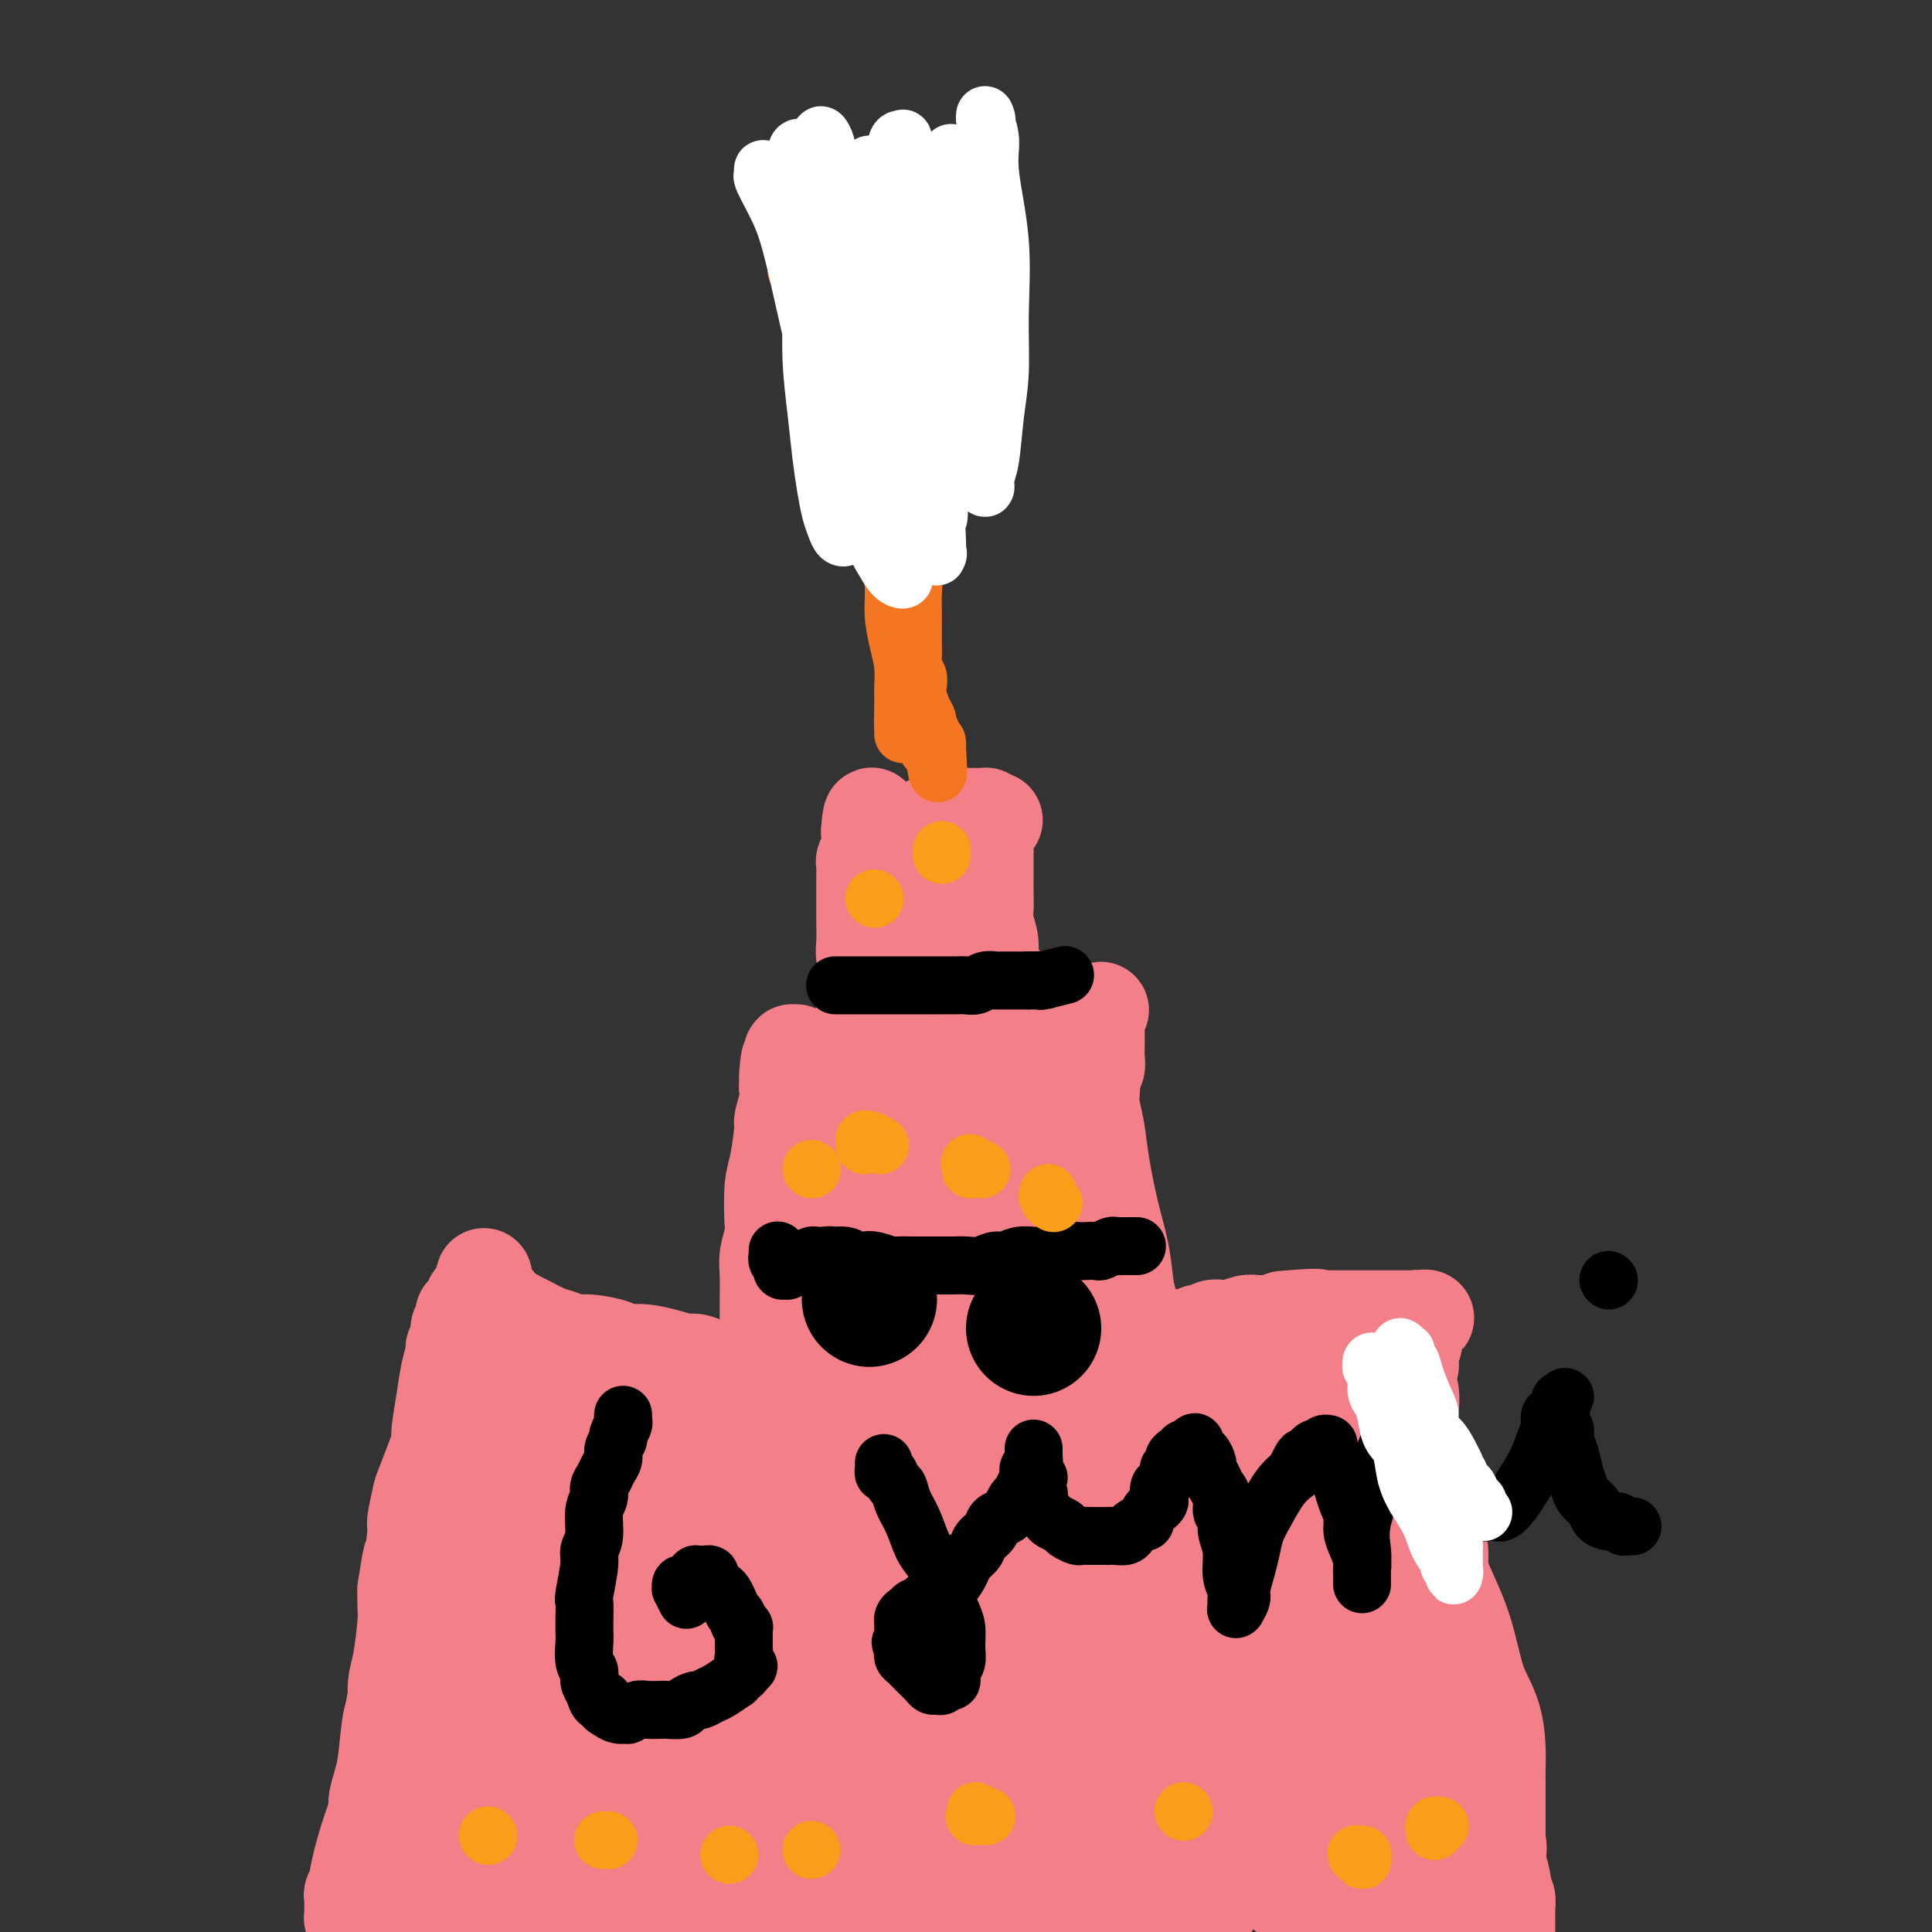 <svg viewBox='0 0 400 400' version='1.1' xmlns='http://www.w3.org/2000/svg' xmlns:xlink='http://www.w3.org/1999/xlink'><rect x="0" y="0" width="400" height="400" fill="#333333" stroke="none"/><g fill='none' stroke='#F37F89' stroke-width='20' stroke-linecap='round' stroke-linejoin='round'><path d='M74,397c-0.030,-0.002 -0.061,-0.005 0,0c0.061,0.005 0.212,0.016 0,0c-0.212,-0.016 -0.789,-0.061 -1,0c-0.211,0.061 -0.057,0.228 0,0c0.057,-0.228 0.015,-0.849 0,-1c-0.015,-0.151 -0.004,0.170 0,0c0.004,-0.170 0.001,-0.829 0,-1c-0.001,-0.171 0.000,0.147 0,0c-0.000,-0.147 -0.001,-0.760 0,-1c0.001,-0.240 0.004,-0.106 0,0c-0.004,0.106 -0.017,0.185 0,0c0.017,-0.185 0.063,-0.634 0,-1c-0.063,-0.366 -0.233,-0.648 0,-1c0.233,-0.352 0.871,-0.774 1,-1c0.129,-0.226 -0.250,-0.255 0,-2c0.250,-1.745 1.128,-5.207 2,-8c0.872,-2.793 1.739,-4.918 2,-6c0.261,-1.082 -0.084,-1.123 0,-2c0.084,-0.877 0.596,-2.591 1,-4c0.404,-1.409 0.699,-2.515 1,-5c0.301,-2.485 0.606,-6.350 1,-8c0.394,-1.650 0.876,-1.084 1,-2c0.124,-0.916 -0.110,-3.315 0,-5c0.110,-1.685 0.566,-2.658 1,-5c0.434,-2.342 0.848,-6.054 1,-8c0.152,-1.946 0.044,-2.128 0,-3c-0.044,-0.872 -0.022,-2.436 0,-4'/><path d='M84,329c1.709,-11.029 0.980,-4.601 1,-4c0.020,0.601 0.787,-4.625 1,-7c0.213,-2.375 -0.130,-1.899 0,-3c0.130,-1.101 0.731,-3.781 1,-5c0.269,-1.219 0.204,-0.979 1,-3c0.796,-2.021 2.452,-6.304 3,-8c0.548,-1.696 -0.012,-0.807 0,-2c0.012,-1.193 0.596,-4.469 1,-7c0.404,-2.531 0.629,-4.316 1,-6c0.371,-1.684 0.888,-3.267 1,-4c0.112,-0.733 -0.181,-0.617 0,-1c0.181,-0.383 0.837,-1.265 1,-2c0.163,-0.735 -0.168,-1.324 0,-2c0.168,-0.676 0.833,-1.439 1,-2c0.167,-0.561 -0.166,-0.920 0,-1c0.166,-0.080 0.829,0.118 1,0c0.171,-0.118 -0.150,-0.554 0,-1c0.150,-0.446 0.772,-0.904 1,-1c0.228,-0.096 0.064,0.170 0,0c-0.064,-0.170 -0.027,-0.778 0,-1c0.027,-0.222 0.046,-0.060 0,0c-0.046,0.060 -0.156,0.017 0,0c0.156,-0.017 0.578,-0.009 1,0'/><path d='M99,269c2.332,-9.282 0.664,-2.487 0,0c-0.664,2.487 -0.322,0.667 0,0c0.322,-0.667 0.625,-0.179 1,0c0.375,0.179 0.821,0.050 1,0c0.179,-0.050 0.090,-0.020 0,0c-0.090,0.020 -0.180,0.029 0,0c0.180,-0.029 0.629,-0.095 1,0c0.371,0.095 0.664,0.353 1,1c0.336,0.647 0.716,1.683 1,2c0.284,0.317 0.473,-0.084 1,0c0.527,0.084 1.390,0.653 2,1c0.610,0.347 0.965,0.470 2,1c1.035,0.530 2.750,1.465 4,2c1.250,0.535 2.034,0.669 3,1c0.966,0.331 2.112,0.858 3,1c0.888,0.142 1.517,-0.103 3,0c1.483,0.103 3.819,0.553 5,1c1.181,0.447 1.208,0.889 2,1c0.792,0.111 2.349,-0.111 4,0c1.651,0.111 3.395,0.554 5,1c1.605,0.446 3.069,0.894 4,1c0.931,0.106 1.327,-0.129 2,0c0.673,0.129 1.621,0.623 3,1c1.379,0.377 3.187,0.637 6,1c2.813,0.363 6.630,0.829 9,1c2.370,0.171 3.292,0.046 5,0c1.708,-0.046 4.202,-0.013 6,0c1.798,0.013 2.899,0.007 4,0'/><path d='M177,285c10.054,1.070 6.191,0.245 6,0c-0.191,-0.245 3.292,0.089 8,0c4.708,-0.089 10.642,-0.602 13,-1c2.358,-0.398 1.142,-0.681 2,-1c0.858,-0.319 3.791,-0.673 6,-1c2.209,-0.327 3.695,-0.626 6,-1c2.305,-0.374 5.429,-0.822 7,-1c1.571,-0.178 1.591,-0.086 2,0c0.409,0.086 1.208,0.168 2,0c0.792,-0.168 1.576,-0.585 3,-1c1.424,-0.415 3.488,-0.830 5,-1c1.512,-0.170 2.471,-0.097 3,0c0.529,0.097 0.628,0.219 1,0c0.372,-0.219 1.017,-0.777 2,-1c0.983,-0.223 2.305,-0.111 3,0c0.695,0.111 0.763,0.222 1,0c0.237,-0.222 0.644,-0.778 1,-1c0.356,-0.222 0.661,-0.111 1,0c0.339,0.111 0.713,0.222 1,0c0.287,-0.222 0.486,-0.777 1,-1c0.514,-0.223 1.343,-0.112 2,0c0.657,0.112 1.142,0.226 2,0c0.858,-0.226 2.090,-0.793 3,-1c0.910,-0.207 1.497,-0.056 2,0c0.503,0.056 0.922,0.015 1,0c0.078,-0.015 -0.183,-0.004 0,0c0.183,0.004 0.812,0.001 1,0c0.188,-0.001 -0.065,-0.000 0,0c0.065,0.000 0.447,0.000 1,0c0.553,-0.000 1.276,-0.000 2,0'/><path d='M265,274c14.032,-1.928 5.112,-1.249 2,-1c-3.112,0.249 -0.415,0.067 1,0c1.415,-0.067 1.547,-0.018 2,0c0.453,0.018 1.228,0.005 2,0c0.772,-0.005 1.540,-0.001 2,0c0.460,0.001 0.611,0.000 1,0c0.389,-0.000 1.018,-0.000 2,0c0.982,0.000 2.319,0.000 3,0c0.681,-0.000 0.707,-0.000 1,0c0.293,0.000 0.852,0.000 1,0c0.148,-0.000 -0.114,-0.000 0,0c0.114,0.000 0.604,0.000 1,0c0.396,-0.000 0.697,-0.000 1,0c0.303,0.000 0.607,0.000 1,0c0.393,-0.000 0.875,-0.000 1,0c0.125,0.000 -0.106,0.000 0,0c0.106,-0.000 0.549,-0.000 1,0c0.451,0.000 0.909,0.000 1,0c0.091,-0.000 -0.187,-0.000 0,0c0.187,0.000 0.838,0.000 1,0c0.162,-0.000 -0.167,-0.000 0,0c0.167,0.000 0.828,0.000 1,0c0.172,-0.000 -0.146,-0.000 0,0c0.146,0.000 0.756,0.000 1,0c0.244,0.000 0.121,0.000 0,0c-0.121,0.000 -0.238,0.000 0,0c0.238,0.000 0.833,0.000 1,0c0.167,0.000 -0.095,0.000 0,0c0.095,0.000 0.548,0.000 1,0'/><path d='M293,273c4.330,-0.204 1.156,-0.213 0,0c-1.156,0.213 -0.294,0.648 0,1c0.294,0.352 0.022,0.622 0,1c-0.022,0.378 0.208,0.866 0,2c-0.208,1.134 -0.854,2.916 -1,4c-0.146,1.084 0.209,1.472 0,2c-0.209,0.528 -0.982,1.197 -1,2c-0.018,0.803 0.720,1.739 1,3c0.280,1.261 0.101,2.846 0,4c-0.101,1.154 -0.124,1.878 0,3c0.124,1.122 0.397,2.641 1,5c0.603,2.359 1.537,5.558 2,8c0.463,2.442 0.456,4.129 1,6c0.544,1.871 1.640,3.927 2,6c0.360,2.073 -0.014,4.162 0,6c0.014,1.838 0.418,3.425 1,5c0.582,1.575 1.341,3.138 2,5c0.659,1.862 1.216,4.022 1,6c-0.216,1.978 -1.206,3.774 -1,5c0.206,1.226 1.608,1.881 2,3c0.392,1.119 -0.227,2.700 0,4c0.227,1.300 1.299,2.318 2,4c0.701,1.682 1.033,4.028 1,6c-0.033,1.972 -0.429,3.571 0,5c0.429,1.429 1.684,2.687 2,4c0.316,1.313 -0.307,2.682 0,4c0.307,1.318 1.544,2.586 2,4c0.456,1.414 0.130,2.976 0,4c-0.130,1.024 -0.065,1.512 0,2'/><path d='M310,387c3.027,14.589 1.596,5.060 1,2c-0.596,-3.060 -0.356,0.348 0,2c0.356,1.652 0.827,1.548 1,2c0.173,0.452 0.046,1.459 0,2c-0.046,0.541 -0.011,0.616 0,1c0.011,0.384 -0.001,1.076 0,2c0.001,0.924 0.014,2.080 0,3c-0.014,0.920 -0.056,1.605 0,2c0.056,0.395 0.211,0.502 0,1c-0.211,0.498 -0.789,1.387 -1,2c-0.211,0.613 -0.057,0.949 0,1c0.057,0.051 0.015,-0.182 0,0c-0.015,0.182 -0.004,0.780 0,1c0.004,0.220 0.001,0.063 0,0c-0.001,-0.063 -0.001,-0.031 0,0'/><path d='M157,286c-0.008,-0.030 -0.016,-0.061 0,0c0.016,0.061 0.057,0.213 0,0c-0.057,-0.213 -0.211,-0.792 0,-1c0.211,-0.208 0.789,-0.045 1,0c0.211,0.045 0.057,-0.029 0,0c-0.057,0.029 -0.015,0.161 0,0c0.015,-0.161 0.004,-0.616 0,-1c-0.004,-0.384 -0.001,-0.696 0,-1c0.001,-0.304 -0.001,-0.601 0,-1c0.001,-0.399 0.004,-0.899 0,-1c-0.004,-0.101 -0.015,0.198 0,0c0.015,-0.198 0.057,-0.893 0,-1c-0.057,-0.107 -0.211,0.375 0,0c0.211,-0.375 0.789,-1.608 1,-2c0.211,-0.392 0.057,0.057 0,0c-0.057,-0.057 -0.015,-0.620 0,-1c0.015,-0.380 0.003,-0.579 0,-1c-0.003,-0.421 0.003,-1.065 0,-2c-0.003,-0.935 -0.015,-2.161 0,-4c0.015,-1.839 0.056,-4.292 0,-6c-0.056,-1.708 -0.208,-2.673 0,-4c0.208,-1.327 0.778,-3.018 1,-4c0.222,-0.982 0.097,-1.255 0,-3c-0.097,-1.745 -0.166,-4.964 0,-7c0.166,-2.036 0.567,-2.891 1,-5c0.433,-2.109 0.900,-5.473 1,-7c0.100,-1.527 -0.165,-1.219 0,-2c0.165,-0.781 0.762,-2.652 1,-4c0.238,-1.348 0.119,-2.174 0,-3'/><path d='M163,225c0.868,-9.780 0.036,-3.730 0,-2c-0.036,1.730 0.722,-0.861 1,-2c0.278,-1.139 0.074,-0.827 0,-1c-0.074,-0.173 -0.020,-0.831 0,-1c0.020,-0.169 0.004,0.151 0,0c-0.004,-0.151 0.003,-0.774 0,-1c-0.003,-0.226 -0.015,-0.057 0,0c0.015,0.057 0.056,0.001 0,0c-0.056,-0.001 -0.208,0.052 0,0c0.208,-0.052 0.778,-0.210 1,0c0.222,0.210 0.097,0.789 0,1c-0.097,0.211 -0.164,0.055 0,0c0.164,-0.055 0.560,-0.007 1,0c0.440,0.007 0.922,-0.026 1,0c0.078,0.026 -0.250,0.112 0,0c0.250,-0.112 1.077,-0.420 2,0c0.923,0.420 1.943,1.569 3,2c1.057,0.431 2.151,0.143 5,0c2.849,-0.143 7.453,-0.142 10,0c2.547,0.142 3.035,0.424 5,0c1.965,-0.424 5.405,-1.553 10,-3c4.595,-1.447 10.345,-3.211 13,-4c2.655,-0.789 2.217,-0.603 3,-1c0.783,-0.397 2.788,-1.376 4,-2c1.212,-0.624 1.632,-0.893 2,-1c0.368,-0.107 0.684,-0.054 1,0'/><path d='M225,210c5.271,-1.706 1.948,-0.472 1,0c-0.948,0.472 0.478,0.183 1,0c0.522,-0.183 0.140,-0.260 0,0c-0.140,0.260 -0.037,0.857 0,1c0.037,0.143 0.010,-0.169 0,0c-0.010,0.169 -0.003,0.818 0,1c0.003,0.182 0.001,-0.103 0,0c-0.001,0.103 -0.000,0.594 0,1c0.000,0.406 0.001,0.728 0,1c-0.001,0.272 -0.004,0.495 0,1c0.004,0.505 0.015,1.291 0,2c-0.015,0.709 -0.056,1.340 0,2c0.056,0.660 0.210,1.347 0,2c-0.210,0.653 -0.785,1.271 -1,2c-0.215,0.729 -0.069,1.569 0,2c0.069,0.431 0.063,0.455 0,1c-0.063,0.545 -0.182,1.613 0,3c0.182,1.387 0.665,3.093 1,5c0.335,1.907 0.523,4.016 1,7c0.477,2.984 1.242,6.844 2,10c0.758,3.156 1.510,5.609 2,8c0.490,2.391 0.720,4.721 1,7c0.280,2.279 0.611,4.507 1,6c0.389,1.493 0.836,2.249 1,3c0.164,0.751 0.044,1.496 0,2c-0.044,0.504 -0.012,0.768 0,1c0.012,0.232 0.003,0.433 0,1c-0.003,0.567 -0.001,1.499 0,2c0.001,0.501 0.000,0.572 0,1c-0.000,0.428 -0.000,1.214 0,2'/><path d='M235,284c1.321,11.659 -0.378,3.805 -1,1c-0.622,-2.805 -0.167,-0.563 0,0c0.167,0.563 0.048,-0.553 0,-1c-0.048,-0.447 -0.024,-0.223 0,0'/><path d='M179,210c-0.008,-0.033 -0.016,-0.066 0,0c0.016,0.066 0.057,0.229 0,0c-0.057,-0.229 -0.211,-0.852 0,-1c0.211,-0.148 0.789,0.179 1,0c0.211,-0.179 0.056,-0.863 0,-1c-0.056,-0.137 -0.014,0.273 0,0c0.014,-0.273 -0.000,-1.227 0,-2c0.000,-0.773 0.014,-1.363 0,-2c-0.014,-0.637 -0.056,-1.320 0,-2c0.056,-0.680 0.211,-1.358 0,-2c-0.211,-0.642 -0.789,-1.249 -1,-2c-0.211,-0.751 -0.057,-1.647 0,-3c0.057,-1.353 0.015,-3.164 0,-4c-0.015,-0.836 -0.004,-0.699 0,-1c0.004,-0.301 0.001,-1.040 0,-2c-0.001,-0.960 -0.001,-2.140 0,-3c0.001,-0.860 0.004,-1.400 0,-2c-0.004,-0.600 -0.015,-1.260 0,-2c0.015,-0.740 0.057,-1.560 0,-2c-0.057,-0.440 -0.211,-0.500 0,-1c0.211,-0.500 0.789,-1.441 1,-2c0.211,-0.559 0.057,-0.737 0,-1c-0.057,-0.263 -0.015,-0.610 0,-1c0.015,-0.390 0.004,-0.823 0,-1c-0.004,-0.177 -0.001,-0.099 0,0c0.001,0.099 0.000,0.219 0,0c-0.000,-0.219 -0.000,-0.777 0,-1c0.000,-0.223 0.000,-0.112 0,0'/><path d='M180,172c0.397,-5.939 0.890,-1.788 1,0c0.110,1.788 -0.162,1.211 0,1c0.162,-0.211 0.760,-0.055 1,0c0.240,0.055 0.123,0.011 0,0c-0.123,-0.011 -0.253,0.012 0,0c0.253,-0.012 0.889,-0.059 2,0c1.111,0.059 2.696,0.222 3,0c0.304,-0.222 -0.672,-0.830 0,-1c0.672,-0.170 2.991,0.098 4,0c1.009,-0.098 0.709,-0.561 1,-1c0.291,-0.439 1.173,-0.853 2,-1c0.827,-0.147 1.599,-0.025 2,0c0.401,0.025 0.432,-0.046 1,0c0.568,0.046 1.671,0.208 2,0c0.329,-0.208 -0.118,-0.788 0,-1c0.118,-0.212 0.801,-0.057 1,0c0.199,0.057 -0.086,0.015 0,0c0.086,-0.015 0.544,-0.004 1,0c0.456,0.004 0.911,0.001 1,0c0.089,-0.001 -0.186,-0.001 0,0c0.186,0.001 0.834,0.003 1,0c0.166,-0.003 -0.151,-0.011 0,0c0.151,0.011 0.772,0.041 1,0c0.228,-0.041 0.065,-0.155 0,0c-0.065,0.155 -0.033,0.577 0,1'/><path d='M204,170c3.713,-0.349 0.995,-0.221 0,0c-0.995,0.221 -0.267,0.537 0,1c0.267,0.463 0.071,1.075 0,2c-0.071,0.925 -0.019,2.162 0,3c0.019,0.838 0.004,1.276 0,2c-0.004,0.724 0.003,1.734 0,3c-0.003,1.266 -0.016,2.789 0,4c0.016,1.211 0.061,2.109 0,3c-0.061,0.891 -0.228,1.776 0,3c0.228,1.224 0.849,2.786 1,4c0.151,1.214 -0.170,2.079 0,3c0.170,0.921 0.829,1.897 1,3c0.171,1.103 -0.147,2.334 0,3c0.147,0.666 0.757,0.768 1,1c0.243,0.232 0.118,0.594 0,1c-0.118,0.406 -0.228,0.855 0,1c0.228,0.145 0.793,-0.013 1,0c0.207,0.013 0.056,0.196 0,0c-0.056,-0.196 -0.016,-0.770 0,-1c0.016,-0.230 0.008,-0.115 0,0'/></g>
<g fill='none' stroke='#F37F89' stroke-width='28' stroke-linecap='round' stroke-linejoin='round'><path d='M191,176c-0.113,-0.009 -0.226,-0.018 0,0c0.226,0.018 0.793,0.061 1,0c0.207,-0.061 0.056,-0.228 0,0c-0.056,0.228 -0.015,0.850 0,1c0.015,0.150 0.004,-0.171 0,0c-0.004,0.171 -0.001,0.834 0,1c0.001,0.166 0.000,-0.164 0,0c-0.000,0.164 -0.000,0.822 0,1c0.000,0.178 0.000,-0.125 0,0c-0.000,0.125 0.000,0.677 0,1c-0.000,0.323 -0.000,0.416 0,1c0.000,0.584 0.000,1.659 0,2c-0.000,0.341 -0.001,-0.050 0,0c0.001,0.050 0.004,0.543 0,1c-0.004,0.457 -0.015,0.878 0,1c0.015,0.122 0.057,-0.055 0,0c-0.057,0.055 -0.211,0.343 0,1c0.211,0.657 0.788,1.681 1,2c0.212,0.319 0.061,-0.069 0,0c-0.061,0.069 -0.030,0.596 0,1c0.030,0.404 0.061,0.686 0,1c-0.061,0.314 -0.212,0.662 0,1c0.212,0.338 0.788,0.668 1,1c0.212,0.332 0.061,0.666 0,1c-0.061,0.334 -0.030,0.667 0,1'/><path d='M194,194c0.464,3.039 0.124,1.637 0,1c-0.124,-0.637 -0.033,-0.509 0,0c0.033,0.509 0.009,1.398 0,2c-0.009,0.602 -0.002,0.917 0,1c0.002,0.083 -0.000,-0.066 0,0c0.000,0.066 0.004,0.346 0,1c-0.004,0.654 -0.015,1.681 0,2c0.015,0.319 0.057,-0.070 0,0c-0.057,0.070 -0.211,0.597 0,1c0.211,0.403 0.789,0.680 1,1c0.211,0.320 0.057,0.681 0,1c-0.057,0.319 -0.015,0.595 0,1c0.015,0.405 0.003,0.938 0,1c-0.003,0.062 0.003,-0.346 0,0c-0.003,0.346 -0.016,1.444 0,2c0.016,0.556 0.061,0.568 0,1c-0.061,0.432 -0.227,1.285 0,2c0.227,0.715 0.846,1.292 1,2c0.154,0.708 -0.156,1.545 0,2c0.156,0.455 0.778,0.527 1,1c0.222,0.473 0.046,1.349 0,2c-0.046,0.651 0.040,1.079 0,2c-0.040,0.921 -0.207,2.334 0,3c0.207,0.666 0.788,0.584 1,1c0.212,0.416 0.057,1.329 0,2c-0.057,0.671 -0.015,1.099 0,2c0.015,0.901 0.004,2.275 0,3c-0.004,0.725 -0.001,0.803 0,1c0.001,0.197 0.000,0.515 0,1c-0.000,0.485 -0.000,1.139 0,2c0.000,0.861 0.000,1.931 0,3'/><path d='M198,238c0.613,6.948 0.146,2.319 0,1c-0.146,-1.319 0.027,0.672 0,2c-0.027,1.328 -0.256,1.991 0,3c0.256,1.009 0.997,2.363 1,3c0.003,0.637 -0.731,0.557 -1,1c-0.269,0.443 -0.072,1.411 0,2c0.072,0.589 0.020,0.801 0,1c-0.020,0.199 -0.009,0.387 0,1c0.009,0.613 0.017,1.652 0,2c-0.017,0.348 -0.057,0.006 0,0c0.057,-0.006 0.212,0.325 0,1c-0.212,0.675 -0.790,1.693 -1,2c-0.210,0.307 -0.051,-0.098 0,0c0.051,0.098 -0.004,0.698 0,1c0.004,0.302 0.068,0.304 0,1c-0.068,0.696 -0.267,2.084 0,3c0.267,0.916 1.000,1.359 1,2c-0.000,0.641 -0.734,1.479 -1,2c-0.266,0.521 -0.063,0.725 0,1c0.063,0.275 -0.014,0.621 0,1c0.014,0.379 0.120,0.792 0,1c-0.120,0.208 -0.466,0.212 -1,0c-0.534,-0.212 -1.257,-0.638 -2,-2c-0.743,-1.362 -1.505,-3.658 -2,-5c-0.495,-1.342 -0.724,-1.729 -1,-2c-0.276,-0.271 -0.598,-0.427 -1,-1c-0.402,-0.573 -0.884,-1.562 -1,-3c-0.116,-1.438 0.134,-3.324 0,-4c-0.134,-0.676 -0.651,-0.144 -1,-1c-0.349,-0.856 -0.528,-3.102 -1,-5c-0.472,-1.898 -1.236,-3.449 -2,-5'/><path d='M185,241c-2.100,-5.659 -1.351,-5.806 -1,-6c0.351,-0.194 0.304,-0.434 0,-1c-0.304,-0.566 -0.866,-1.459 -1,-2c-0.134,-0.541 0.161,-0.731 0,-1c-0.161,-0.269 -0.776,-0.619 -1,-1c-0.224,-0.381 -0.056,-0.794 0,-1c0.056,-0.206 0.001,-0.207 0,0c-0.001,0.207 0.053,0.621 0,1c-0.053,0.379 -0.211,0.723 0,1c0.211,0.277 0.792,0.487 1,1c0.208,0.513 0.042,1.330 0,2c-0.042,0.670 0.041,1.193 0,2c-0.041,0.807 -0.207,1.900 0,3c0.207,1.100 0.788,2.209 1,3c0.212,0.791 0.057,1.265 0,2c-0.057,0.735 -0.015,1.732 0,3c0.015,1.268 0.004,2.808 0,4c-0.004,1.192 -0.001,2.038 0,3c0.001,0.962 0.001,2.041 0,4c-0.001,1.959 -0.004,4.798 0,6c0.004,1.202 0.016,0.767 0,1c-0.016,0.233 -0.061,1.134 0,2c0.061,0.866 0.227,1.697 0,2c-0.227,0.303 -0.848,0.078 -1,0c-0.152,-0.078 0.165,-0.011 0,0c-0.165,0.011 -0.814,-0.036 -1,0c-0.186,0.036 0.090,0.153 0,0c-0.090,-0.153 -0.545,-0.577 -1,-1'/><path d='M181,268c-0.691,-0.201 -0.918,-1.205 -1,-2c-0.082,-0.795 -0.019,-1.382 0,-2c0.019,-0.618 -0.005,-1.267 0,-2c0.005,-0.733 0.039,-1.548 0,-2c-0.039,-0.452 -0.150,-0.540 0,-1c0.150,-0.460 0.561,-1.292 1,-2c0.439,-0.708 0.906,-1.293 1,-2c0.094,-0.707 -0.185,-1.538 0,-3c0.185,-1.462 0.833,-3.557 1,-5c0.167,-1.443 -0.147,-2.233 0,-3c0.147,-0.767 0.756,-1.510 1,-2c0.244,-0.490 0.122,-0.728 0,-1c-0.122,-0.272 -0.243,-0.580 0,-1c0.243,-0.420 0.851,-0.952 1,-1c0.149,-0.048 -0.162,0.388 0,0c0.162,-0.388 0.796,-1.599 1,-2c0.204,-0.401 -0.024,0.010 0,0c0.024,-0.010 0.299,-0.439 1,-1c0.701,-0.561 1.828,-1.253 3,-2c1.172,-0.747 2.390,-1.548 3,-2c0.610,-0.452 0.611,-0.555 1,-1c0.389,-0.445 1.166,-1.232 2,-2c0.834,-0.768 1.725,-1.516 2,-2c0.275,-0.484 -0.067,-0.703 0,-1c0.067,-0.297 0.544,-0.672 1,-1c0.456,-0.328 0.893,-0.611 1,-1c0.107,-0.389 -0.115,-0.886 0,-1c0.115,-0.114 0.567,0.155 1,0c0.433,-0.155 0.847,-0.734 1,-1c0.153,-0.266 0.044,-0.219 0,0c-0.044,0.219 -0.022,0.609 0,1'/><path d='M202,223c2.968,-2.609 1.387,-0.133 1,1c-0.387,1.133 0.421,0.923 1,1c0.579,0.077 0.928,0.443 1,1c0.072,0.557 -0.134,1.307 0,2c0.134,0.693 0.610,1.330 1,2c0.390,0.670 0.696,1.375 1,2c0.304,0.625 0.607,1.170 1,2c0.393,0.830 0.878,1.943 1,3c0.122,1.057 -0.117,2.056 0,3c0.117,0.944 0.591,1.831 1,3c0.409,1.169 0.753,2.618 1,4c0.247,1.382 0.396,2.695 1,4c0.604,1.305 1.663,2.600 2,4c0.337,1.400 -0.049,2.904 0,4c0.049,1.096 0.534,1.785 1,3c0.466,1.215 0.913,2.955 1,4c0.087,1.045 -0.187,1.394 0,2c0.187,0.606 0.834,1.469 1,2c0.166,0.531 -0.147,0.731 0,1c0.147,0.269 0.756,0.605 1,1c0.244,0.395 0.123,0.847 0,1c-0.123,0.153 -0.247,0.007 0,0c0.247,-0.007 0.866,0.125 1,0c0.134,-0.125 -0.217,-0.508 0,-1c0.217,-0.492 1.000,-1.092 1,-2c-0.000,-0.908 -0.784,-2.124 -1,-3c-0.216,-0.876 0.135,-1.411 0,-2c-0.135,-0.589 -0.758,-1.230 -1,-2c-0.242,-0.770 -0.104,-1.669 0,-3c0.104,-1.331 0.172,-3.095 0,-6c-0.172,-2.905 -0.586,-6.953 -1,-11'/><path d='M217,243c-0.049,-6.097 0.327,-6.340 0,-7c-0.327,-0.660 -1.357,-1.736 -2,-3c-0.643,-1.264 -0.900,-2.716 -1,-4c-0.100,-1.284 -0.042,-2.398 0,-3c0.042,-0.602 0.068,-0.690 0,-1c-0.068,-0.310 -0.229,-0.843 0,-1c0.229,-0.157 0.849,0.062 1,0c0.151,-0.062 -0.168,-0.406 0,0c0.168,0.406 0.821,1.560 1,2c0.179,0.440 -0.117,0.166 0,1c0.117,0.834 0.647,2.778 1,4c0.353,1.222 0.530,1.724 1,3c0.470,1.276 1.232,3.325 2,5c0.768,1.675 1.543,2.974 2,5c0.457,2.026 0.598,4.779 1,7c0.402,2.221 1.066,3.909 2,6c0.934,2.091 2.137,4.585 3,7c0.863,2.415 1.386,4.750 2,7c0.614,2.250 1.319,4.415 2,6c0.681,1.585 1.339,2.589 2,4c0.661,1.411 1.326,3.230 2,5c0.674,1.770 1.359,3.491 2,5c0.641,1.509 1.239,2.806 2,4c0.761,1.194 1.683,2.286 3,4c1.317,1.714 3.027,4.050 4,6c0.973,1.950 1.209,3.512 2,5c0.791,1.488 2.136,2.901 3,4c0.864,1.099 1.247,1.886 2,3c0.753,1.114 1.877,2.557 3,4'/><path d='M257,321c3.630,6.438 3.206,7.535 3,8c-0.206,0.465 -0.195,0.300 0,1c0.195,0.700 0.574,2.266 1,3c0.426,0.734 0.898,0.634 1,1c0.102,0.366 -0.165,1.196 0,2c0.165,0.804 0.763,1.581 1,2c0.237,0.419 0.112,0.481 0,1c-0.112,0.519 -0.211,1.496 0,2c0.211,0.504 0.731,0.536 1,1c0.269,0.464 0.288,1.361 1,2c0.712,0.639 2.116,1.019 3,2c0.884,0.981 1.246,2.564 2,4c0.754,1.436 1.900,2.724 3,4c1.100,1.276 2.155,2.539 3,4c0.845,1.461 1.482,3.121 2,4c0.518,0.879 0.917,0.979 1,1c0.083,0.021 -0.151,-0.036 0,0c0.151,0.036 0.685,0.166 1,0c0.315,-0.166 0.410,-0.627 0,-1c-0.410,-0.373 -1.326,-0.657 -2,-4c-0.674,-3.343 -1.106,-9.746 -2,-15c-0.894,-5.254 -2.251,-9.359 -3,-14c-0.749,-4.641 -0.891,-9.817 -1,-13c-0.109,-3.183 -0.187,-4.372 0,-7c0.187,-2.628 0.638,-6.693 1,-9c0.362,-2.307 0.636,-2.856 1,-4c0.364,-1.144 0.819,-2.884 1,-4c0.181,-1.116 0.087,-1.608 0,-2c-0.087,-0.392 -0.168,-0.683 0,-1c0.168,-0.317 0.584,-0.658 1,-1'/><path d='M276,288c0.627,-4.392 0.193,-1.373 0,0c-0.193,1.373 -0.147,1.099 0,1c0.147,-0.099 0.394,-0.024 1,1c0.606,1.024 1.570,2.997 2,4c0.430,1.003 0.327,1.035 1,2c0.673,0.965 2.124,2.861 3,5c0.876,2.139 1.179,4.520 2,7c0.821,2.480 2.160,5.058 3,8c0.840,2.942 1.179,6.246 2,9c0.821,2.754 2.123,4.957 3,8c0.877,3.043 1.331,6.924 2,10c0.669,3.076 1.555,5.345 2,7c0.445,1.655 0.449,2.695 1,4c0.551,1.305 1.650,2.875 2,4c0.350,1.125 -0.050,1.806 0,3c0.050,1.194 0.549,2.903 1,4c0.451,1.097 0.853,1.583 1,2c0.147,0.417 0.038,0.766 0,1c-0.038,0.234 -0.005,0.353 0,0c0.005,-0.353 -0.019,-1.177 0,-2c0.019,-0.823 0.080,-1.646 -1,-4c-1.080,-2.354 -3.300,-6.241 -5,-11c-1.700,-4.759 -2.879,-10.390 -4,-15c-1.121,-4.610 -2.184,-8.197 -3,-12c-0.816,-3.803 -1.385,-7.820 -2,-12c-0.615,-4.180 -1.274,-8.522 -2,-12c-0.726,-3.478 -1.518,-6.092 -2,-8c-0.482,-1.908 -0.655,-3.109 -1,-4c-0.345,-0.891 -0.862,-1.471 -1,-2c-0.138,-0.529 0.103,-1.008 0,-1c-0.103,0.008 -0.552,0.504 -1,1'/><path d='M280,286c-3.170,-12.522 -0.096,-2.826 1,1c1.096,3.826 0.213,1.783 0,2c-0.213,0.217 0.243,2.695 1,5c0.757,2.305 1.815,4.436 3,7c1.185,2.564 2.496,5.562 4,10c1.504,4.438 3.202,10.315 5,15c1.798,4.685 3.697,8.178 5,12c1.303,3.822 2.009,7.973 3,11c0.991,3.027 2.265,4.929 3,7c0.735,2.071 0.929,4.310 1,6c0.071,1.690 0.019,2.831 0,4c-0.019,1.169 -0.005,2.366 0,3c0.005,0.634 0.001,0.705 0,1c-0.001,0.295 -0.000,0.816 0,1c0.000,0.184 0.000,0.033 0,0c-0.000,-0.033 -0.000,0.053 0,0c0.000,-0.053 0.000,-0.246 0,0c-0.000,0.246 -0.000,0.929 0,1c0.000,0.071 0.000,-0.471 0,0c-0.000,0.471 -0.000,1.956 0,3c0.000,1.044 0.000,1.647 0,2c-0.000,0.353 -0.000,0.455 0,1c0.000,0.545 0.000,1.531 0,2c-0.000,0.469 -0.000,0.420 0,1c0.000,0.580 0.000,1.790 0,3'/><path d='M306,384c0.153,4.902 0.037,3.156 0,3c-0.037,-0.156 0.005,1.279 0,2c-0.005,0.721 -0.057,0.729 0,1c0.057,0.271 0.221,0.805 0,1c-0.221,0.195 -0.829,0.049 -1,0c-0.171,-0.049 0.095,-0.003 0,0c-0.095,0.003 -0.551,-0.038 -1,0c-0.449,0.038 -0.890,0.155 -1,0c-0.110,-0.155 0.111,-0.581 0,-1c-0.111,-0.419 -0.555,-0.830 -1,-1c-0.445,-0.170 -0.893,-0.098 -1,0c-0.107,0.098 0.126,0.222 0,0c-0.126,-0.222 -0.610,-0.792 -1,-1c-0.390,-0.208 -0.685,-0.056 -1,0c-0.315,0.056 -0.651,0.016 -1,0c-0.349,-0.016 -0.712,-0.008 -1,0c-0.288,0.008 -0.503,0.016 -1,0c-0.497,-0.016 -1.278,-0.055 -2,0c-0.722,0.055 -1.385,0.205 -2,0c-0.615,-0.205 -1.182,-0.764 -2,-1c-0.818,-0.236 -1.887,-0.148 -3,0c-1.113,0.148 -2.270,0.356 -4,0c-1.730,-0.356 -4.034,-1.275 -6,-2c-1.966,-0.725 -3.595,-1.255 -5,-2c-1.405,-0.745 -2.585,-1.705 -4,-2c-1.415,-0.295 -3.063,0.075 -5,0c-1.937,-0.075 -4.163,-0.595 -6,-1c-1.837,-0.405 -3.286,-0.696 -5,-1c-1.714,-0.304 -3.692,-0.620 -5,-1c-1.308,-0.380 -1.945,-0.823 -3,-1c-1.055,-0.177 -2.527,-0.089 -4,0'/><path d='M240,377c-10.683,-2.327 -5.892,-1.144 -5,-1c0.892,0.144 -2.115,-0.750 -4,-1c-1.885,-0.250 -2.649,0.143 -4,0c-1.351,-0.143 -3.289,-0.823 -5,-1c-1.711,-0.177 -3.194,0.148 -5,0c-1.806,-0.148 -3.933,-0.767 -6,-1c-2.067,-0.233 -4.073,-0.078 -6,0c-1.927,0.078 -3.773,0.079 -6,0c-2.227,-0.079 -4.834,-0.239 -7,0c-2.166,0.239 -3.893,0.876 -6,1c-2.107,0.124 -4.596,-0.265 -7,0c-2.404,0.265 -4.723,1.184 -7,2c-2.277,0.816 -4.512,1.528 -7,2c-2.488,0.472 -5.227,0.705 -8,1c-2.773,0.295 -5.578,0.652 -8,1c-2.422,0.348 -4.459,0.685 -7,1c-2.541,0.315 -5.586,0.606 -8,1c-2.414,0.394 -4.198,0.890 -6,1c-1.802,0.110 -3.624,-0.167 -5,0c-1.376,0.167 -2.308,0.777 -4,1c-1.692,0.223 -4.144,0.060 -6,0c-1.856,-0.060 -3.116,-0.016 -4,0c-0.884,0.016 -1.391,0.004 -2,0c-0.609,-0.004 -1.322,-0.001 -2,0c-0.678,0.001 -1.323,0.001 -2,0c-0.677,-0.001 -1.386,-0.003 -2,0c-0.614,0.003 -1.134,0.012 -2,0c-0.866,-0.012 -2.077,-0.044 -3,0c-0.923,0.044 -1.556,0.166 -2,0c-0.444,-0.166 -0.698,-0.619 -1,-1c-0.302,-0.381 -0.651,-0.691 -1,-1'/><path d='M92,382c-4.242,-0.504 -1.348,-0.763 0,-1c1.348,-0.237 1.150,-0.451 1,-1c-0.150,-0.549 -0.252,-1.434 0,-2c0.252,-0.566 0.857,-0.812 2,-4c1.143,-3.188 2.823,-9.317 4,-14c1.177,-4.683 1.850,-7.921 3,-12c1.150,-4.079 2.777,-8.998 4,-13c1.223,-4.002 2.040,-7.086 3,-10c0.960,-2.914 2.061,-5.659 3,-8c0.939,-2.341 1.717,-4.279 2,-6c0.283,-1.721 0.072,-3.225 0,-5c-0.072,-1.775 -0.005,-3.820 0,-5c0.005,-1.180 -0.051,-1.496 0,-2c0.051,-0.504 0.210,-1.196 0,-2c-0.210,-0.804 -0.787,-1.719 -1,-2c-0.213,-0.281 -0.061,0.073 0,0c0.061,-0.073 0.030,-0.574 0,-1c-0.030,-0.426 -0.060,-0.778 0,-1c0.060,-0.222 0.211,-0.316 0,0c-0.211,0.316 -0.784,1.041 -1,2c-0.216,0.959 -0.076,2.154 0,4c0.076,1.846 0.087,4.345 0,7c-0.087,2.655 -0.272,5.466 0,10c0.272,4.534 1.000,10.790 1,15c-0.000,4.210 -0.729,6.374 -1,9c-0.271,2.626 -0.083,5.714 0,8c0.083,2.286 0.061,3.769 0,6c-0.061,2.231 -0.160,5.209 0,8c0.160,2.791 0.580,5.396 1,8'/><path d='M113,370c-0.001,13.205 -0.004,8.218 0,8c0.004,-0.218 0.016,4.334 0,7c-0.016,2.666 -0.060,3.446 0,4c0.060,0.554 0.222,0.884 0,1c-0.222,0.116 -0.830,0.020 -1,0c-0.170,-0.020 0.098,0.036 0,0c-0.098,-0.036 -0.563,-0.163 -1,-1c-0.437,-0.837 -0.845,-2.384 -1,-4c-0.155,-1.616 -0.056,-3.301 0,-4c0.056,-0.699 0.070,-0.413 0,-3c-0.070,-2.587 -0.222,-8.047 0,-14c0.222,-5.953 0.820,-12.397 2,-18c1.180,-5.603 2.943,-10.363 4,-15c1.057,-4.637 1.407,-9.152 2,-13c0.593,-3.848 1.428,-7.031 2,-9c0.572,-1.969 0.881,-2.724 1,-4c0.119,-1.276 0.047,-3.071 0,-4c-0.047,-0.929 -0.069,-0.991 0,-1c0.069,-0.009 0.229,0.035 0,0c-0.229,-0.035 -0.846,-0.150 -1,0c-0.154,0.150 0.155,0.563 0,1c-0.155,0.437 -0.774,0.897 -1,2c-0.226,1.103 -0.059,2.847 0,4c0.059,1.153 0.009,1.714 0,4c-0.009,2.286 0.022,6.298 0,10c-0.022,3.702 -0.099,7.095 0,11c0.099,3.905 0.373,8.320 0,12c-0.373,3.680 -1.392,6.623 -2,10c-0.608,3.377 -0.804,7.189 -1,11'/><path d='M116,365c-1.017,11.155 -1.060,7.044 -1,6c0.060,-1.044 0.223,0.980 0,2c-0.223,1.020 -0.832,1.036 -1,1c-0.168,-0.036 0.106,-0.124 0,0c-0.106,0.124 -0.590,0.458 -1,0c-0.410,-0.458 -0.745,-1.710 -1,-3c-0.255,-1.290 -0.432,-2.618 -1,-4c-0.568,-1.382 -1.529,-2.818 -2,-6c-0.471,-3.182 -0.453,-8.110 0,-13c0.453,-4.890 1.340,-9.744 2,-15c0.660,-5.256 1.094,-10.916 2,-15c0.906,-4.084 2.283,-6.593 3,-9c0.717,-2.407 0.774,-4.714 1,-6c0.226,-1.286 0.620,-1.553 1,-2c0.380,-0.447 0.745,-1.076 1,-1c0.255,0.076 0.398,0.855 1,1c0.602,0.145 1.662,-0.346 2,0c0.338,0.346 -0.047,1.529 0,2c0.047,0.471 0.524,0.230 1,1c0.476,0.770 0.951,2.552 1,4c0.049,1.448 -0.327,2.563 0,6c0.327,3.437 1.355,9.195 2,14c0.645,4.805 0.905,8.655 1,12c0.095,3.345 0.026,6.184 0,9c-0.026,2.816 -0.007,5.608 0,7c0.007,1.392 0.002,1.385 0,2c-0.002,0.615 -0.000,1.853 0,3c0.000,1.147 0.000,2.204 0,3c-0.000,0.796 -0.000,1.330 0,2c0.000,0.670 0.000,1.477 0,2c-0.000,0.523 -0.000,0.761 0,1'/><path d='M127,369c0.397,9.167 -0.112,1.586 0,-2c0.112,-3.586 0.845,-3.177 1,-4c0.155,-0.823 -0.267,-2.877 0,-6c0.267,-3.123 1.223,-7.314 2,-11c0.777,-3.686 1.374,-6.869 2,-11c0.626,-4.131 1.282,-9.212 2,-13c0.718,-3.788 1.498,-6.283 2,-9c0.502,-2.717 0.727,-5.656 1,-8c0.273,-2.344 0.594,-4.093 1,-5c0.406,-0.907 0.898,-0.971 1,-1c0.102,-0.029 -0.184,-0.021 0,0c0.184,0.021 0.838,0.056 1,0c0.162,-0.056 -0.169,-0.204 0,0c0.169,0.204 0.837,0.758 1,1c0.163,0.242 -0.180,0.171 0,1c0.180,0.829 0.885,2.556 1,4c0.115,1.444 -0.358,2.604 0,5c0.358,2.396 1.546,6.029 2,10c0.454,3.971 0.174,8.280 0,12c-0.174,3.720 -0.243,6.850 0,10c0.243,3.150 0.797,6.320 1,9c0.203,2.680 0.054,4.870 0,7c-0.054,2.130 -0.015,4.202 0,6c0.015,1.798 0.005,3.323 0,4c-0.005,0.677 -0.005,0.504 0,1c0.005,0.496 0.015,1.659 0,2c-0.015,0.341 -0.057,-0.141 0,-1c0.057,-0.859 0.211,-2.096 0,-3c-0.211,-0.904 -0.788,-1.474 -1,-3c-0.212,-1.526 -0.061,-4.007 0,-8c0.061,-3.993 0.030,-9.496 0,-15'/><path d='M144,341c-0.192,-6.340 -0.173,-7.190 0,-10c0.173,-2.810 0.498,-7.580 1,-11c0.502,-3.420 1.181,-5.488 2,-7c0.819,-1.512 1.779,-2.466 2,-3c0.221,-0.534 -0.296,-0.648 0,-1c0.296,-0.352 1.405,-0.942 2,-1c0.595,-0.058 0.677,0.417 1,1c0.323,0.583 0.887,1.273 1,2c0.113,0.727 -0.226,1.492 0,2c0.226,0.508 1.017,0.760 1,2c-0.017,1.240 -0.842,3.468 -1,6c-0.158,2.532 0.350,5.368 1,9c0.650,3.632 1.443,8.060 2,12c0.557,3.940 0.877,7.392 1,9c0.123,1.608 0.047,1.372 0,3c-0.047,1.628 -0.065,5.119 0,7c0.065,1.881 0.213,2.152 0,3c-0.213,0.848 -0.788,2.272 -1,3c-0.212,0.728 -0.061,0.760 0,1c0.061,0.240 0.031,0.688 0,1c-0.031,0.312 -0.062,0.487 0,0c0.062,-0.487 0.218,-1.635 0,-3c-0.218,-1.365 -0.811,-2.946 -1,-5c-0.189,-2.054 0.026,-4.579 0,-9c-0.026,-4.421 -0.291,-10.737 0,-16c0.291,-5.263 1.139,-9.474 2,-15c0.861,-5.526 1.736,-12.368 3,-18c1.264,-5.632 2.917,-10.055 4,-13c1.083,-2.945 1.595,-4.413 2,-5c0.405,-0.587 0.702,-0.294 1,0'/><path d='M167,285c1.705,-5.492 0.967,-1.220 1,1c0.033,2.220 0.836,2.390 1,4c0.164,1.610 -0.312,4.661 0,8c0.312,3.339 1.414,6.966 2,11c0.586,4.034 0.658,8.476 1,12c0.342,3.524 0.953,6.130 2,10c1.047,3.870 2.529,9.005 3,13c0.471,3.995 -0.069,6.849 0,9c0.069,2.151 0.747,3.600 1,5c0.253,1.400 0.082,2.751 0,4c-0.082,1.249 -0.075,2.396 0,3c0.075,0.604 0.216,0.664 0,1c-0.216,0.336 -0.790,0.946 -1,1c-0.210,0.054 -0.056,-0.449 0,-1c0.056,-0.551 0.013,-1.150 0,-2c-0.013,-0.850 0.002,-1.953 0,-3c-0.002,-1.047 -0.023,-2.040 0,-3c0.023,-0.960 0.090,-1.886 0,-5c-0.090,-3.114 -0.335,-8.415 0,-12c0.335,-3.585 1.251,-5.453 2,-8c0.749,-2.547 1.331,-5.774 2,-9c0.669,-3.226 1.426,-6.451 2,-10c0.574,-3.549 0.967,-7.423 2,-11c1.033,-3.577 2.708,-6.859 4,-10c1.292,-3.141 2.201,-6.143 3,-8c0.799,-1.857 1.489,-2.569 2,-3c0.511,-0.431 0.844,-0.579 1,0c0.156,0.579 0.135,1.887 0,3c-0.135,1.113 -0.382,2.030 0,4c0.382,1.970 1.395,4.991 2,9c0.605,4.009 0.803,9.004 1,14'/><path d='M198,312c0.952,6.917 1.332,9.211 2,12c0.668,2.789 1.625,6.075 2,9c0.375,2.925 0.167,5.491 0,8c-0.167,2.509 -0.293,4.961 0,7c0.293,2.039 1.006,3.666 1,5c-0.006,1.334 -0.730,2.376 -1,3c-0.270,0.624 -0.087,0.829 0,1c0.087,0.171 0.079,0.307 0,0c-0.079,-0.307 -0.230,-1.058 0,-2c0.230,-0.942 0.842,-2.075 1,-3c0.158,-0.925 -0.137,-1.640 0,-5c0.137,-3.360 0.705,-9.363 1,-15c0.295,-5.637 0.318,-10.908 1,-17c0.682,-6.092 2.023,-13.004 3,-17c0.977,-3.996 1.589,-5.075 2,-6c0.411,-0.925 0.620,-1.696 1,-2c0.380,-0.304 0.931,-0.140 1,0c0.069,0.140 -0.344,0.258 0,1c0.344,0.742 1.444,2.110 2,5c0.556,2.890 0.569,7.303 1,12c0.431,4.697 1.280,9.678 2,14c0.720,4.322 1.311,7.984 2,11c0.689,3.016 1.476,5.385 2,8c0.524,2.615 0.784,5.477 1,8c0.216,2.523 0.387,4.706 1,7c0.613,2.294 1.670,4.697 2,7c0.330,2.303 -0.065,4.505 0,6c0.065,1.495 0.590,2.284 1,3c0.410,0.716 0.705,1.358 1,2'/><path d='M227,374c2.320,12.900 0.621,3.150 0,-1c-0.621,-4.150 -0.164,-2.701 0,-3c0.164,-0.299 0.036,-2.346 0,-4c-0.036,-1.654 0.022,-2.913 0,-4c-0.022,-1.087 -0.122,-2.000 0,-4c0.122,-2.000 0.468,-5.086 1,-10c0.532,-4.914 1.252,-11.657 2,-17c0.748,-5.343 1.525,-9.288 2,-12c0.475,-2.712 0.649,-4.191 1,-5c0.351,-0.809 0.877,-0.947 1,-1c0.123,-0.053 -0.159,-0.022 0,0c0.159,0.022 0.760,0.035 1,0c0.240,-0.035 0.119,-0.119 0,0c-0.119,0.119 -0.236,0.439 0,1c0.236,0.561 0.827,1.361 1,3c0.173,1.639 -0.070,4.117 1,8c1.070,3.883 3.453,9.171 5,14c1.547,4.829 2.260,9.198 3,13c0.740,3.802 1.509,7.036 2,11c0.491,3.964 0.705,8.656 1,11c0.295,2.344 0.671,2.338 1,4c0.329,1.662 0.612,4.993 1,7c0.388,2.007 0.883,2.691 1,3c0.117,0.309 -0.143,0.243 0,0c0.143,-0.243 0.689,-0.663 1,-1c0.311,-0.337 0.387,-0.590 0,-2c-0.387,-1.410 -1.238,-3.976 -2,-8c-0.762,-4.024 -1.436,-9.507 -2,-14c-0.564,-4.493 -1.018,-7.998 -1,-12c0.018,-4.002 0.509,-8.501 1,-13'/><path d='M248,338c-0.159,-10.840 0.945,-12.940 2,-16c1.055,-3.060 2.061,-7.080 3,-9c0.939,-1.920 1.812,-1.741 2,-2c0.188,-0.259 -0.308,-0.956 0,-1c0.308,-0.044 1.420,0.565 2,1c0.580,0.435 0.628,0.697 1,2c0.372,1.303 1.069,3.647 2,7c0.931,3.353 2.096,7.715 3,12c0.904,4.285 1.548,8.494 2,12c0.452,3.506 0.713,6.310 1,10c0.287,3.690 0.599,8.265 1,12c0.401,3.735 0.889,6.630 1,10c0.111,3.370 -0.157,7.214 0,9c0.157,1.786 0.738,1.513 1,2c0.262,0.487 0.207,1.733 0,2c-0.207,0.267 -0.564,-0.445 -1,-2c-0.436,-1.555 -0.952,-3.952 -2,-9c-1.048,-5.048 -2.629,-12.748 -4,-19c-1.371,-6.252 -2.532,-11.056 -3,-16c-0.468,-4.944 -0.242,-10.030 0,-15c0.242,-4.970 0.498,-9.826 1,-14c0.502,-4.174 1.248,-7.665 2,-10c0.752,-2.335 1.510,-3.514 2,-4c0.490,-0.486 0.711,-0.281 1,0c0.289,0.281 0.644,0.636 1,1c0.356,0.364 0.711,0.737 1,2c0.289,1.263 0.511,3.416 1,5c0.489,1.584 1.244,2.600 2,6c0.756,3.400 1.511,9.185 2,14c0.489,4.815 0.711,8.662 1,12c0.289,3.338 0.644,6.169 1,9'/><path d='M274,349c0.620,5.812 0.171,2.842 0,2c-0.171,-0.842 -0.063,0.442 0,1c0.063,0.558 0.083,0.388 0,0c-0.083,-0.388 -0.268,-0.996 -1,-3c-0.732,-2.004 -2.010,-5.404 -3,-9c-0.990,-3.596 -1.691,-7.387 -2,-12c-0.309,-4.613 -0.225,-10.049 0,-15c0.225,-4.951 0.593,-9.418 1,-13c0.407,-3.582 0.855,-6.280 1,-8c0.145,-1.720 -0.013,-2.461 0,-3c0.013,-0.539 0.196,-0.877 0,-1c-0.196,-0.123 -0.769,-0.033 -1,0c-0.231,0.033 -0.118,0.008 0,0c0.118,-0.008 0.240,-0.000 0,0c-0.240,0.000 -0.842,-0.007 -1,0c-0.158,0.007 0.127,0.029 0,0c-0.127,-0.029 -0.665,-0.110 -1,0c-0.335,0.110 -0.468,0.411 -1,1c-0.532,0.589 -1.462,1.467 -2,2c-0.538,0.533 -0.683,0.720 -1,2c-0.317,1.280 -0.805,3.651 -1,5c-0.195,1.349 -0.098,1.674 0,2'/><path d='M262,300c-0.892,2.678 -2.123,4.873 -3,6c-0.877,1.127 -1.401,1.187 -2,5c-0.599,3.813 -1.275,11.379 -2,15c-0.725,3.621 -1.500,3.297 -2,6c-0.500,2.703 -0.725,8.432 -1,12c-0.275,3.568 -0.600,4.974 -1,8c-0.400,3.026 -0.877,7.671 -1,10c-0.123,2.329 0.107,2.343 0,4c-0.107,1.657 -0.551,4.958 -1,8c-0.449,3.042 -0.904,5.824 -1,9c-0.096,3.176 0.167,6.746 0,8c-0.167,1.254 -0.766,0.192 -1,0c-0.234,-0.192 -0.104,0.485 0,1c0.104,0.515 0.184,0.866 0,1c-0.184,0.134 -0.630,0.050 -1,0c-0.370,-0.050 -0.662,-0.066 -1,0c-0.338,0.066 -0.721,0.214 -1,0c-0.279,-0.214 -0.455,-0.789 -1,-1c-0.545,-0.211 -1.459,-0.056 -2,0c-0.541,0.056 -0.707,0.015 -1,0c-0.293,-0.015 -0.712,-0.004 -1,0c-0.288,0.004 -0.444,0.001 -1,0c-0.556,-0.001 -1.511,-0.001 -2,0c-0.489,0.001 -0.513,0.001 -1,0c-0.487,-0.001 -1.436,-0.004 -2,0c-0.564,0.004 -0.741,0.016 -2,0c-1.259,-0.016 -3.600,-0.060 -5,0c-1.400,0.060 -1.860,0.222 -3,0c-1.140,-0.222 -2.961,-0.829 -5,-1c-2.039,-0.171 -4.297,0.094 -7,0c-2.703,-0.094 -5.852,-0.547 -9,-1'/><path d='M202,390c-7.964,-0.094 -4.874,0.170 -5,0c-0.126,-0.170 -3.470,-0.774 -7,-1c-3.530,-0.226 -7.247,-0.076 -9,0c-1.753,0.076 -1.541,0.077 -4,0c-2.459,-0.077 -7.587,-0.230 -10,0c-2.413,0.230 -2.110,0.845 -3,1c-0.890,0.155 -2.971,-0.151 -5,0c-2.029,0.151 -4.004,0.758 -6,1c-1.996,0.242 -4.013,0.117 -6,0c-1.987,-0.117 -3.946,-0.228 -6,0c-2.054,0.228 -4.204,0.793 -7,1c-2.796,0.207 -6.237,0.056 -8,0c-1.763,-0.056 -1.846,-0.016 -3,0c-1.154,0.016 -3.377,0.008 -5,0c-1.623,-0.008 -2.646,-0.017 -4,0c-1.354,0.017 -3.038,0.061 -4,0c-0.962,-0.061 -1.204,-0.226 -2,0c-0.796,0.226 -2.148,0.842 -3,1c-0.852,0.158 -1.203,-0.142 -2,0c-0.797,0.142 -2.039,0.728 -3,1c-0.961,0.272 -1.640,0.232 -2,0c-0.360,-0.232 -0.401,-0.654 -1,-1c-0.599,-0.346 -1.757,-0.614 -3,-1c-1.243,-0.386 -2.571,-0.891 -3,-1c-0.429,-0.109 0.040,0.176 0,0c-0.040,-0.176 -0.589,-0.814 -1,-1c-0.411,-0.186 -0.685,0.080 -1,-1c-0.315,-1.080 -0.672,-3.506 -1,-5c-0.328,-1.494 -0.627,-2.056 -1,-3c-0.373,-0.944 -0.821,-2.270 -1,-4c-0.179,-1.730 -0.090,-3.865 0,-6'/><path d='M86,371c-0.678,-4.446 -0.873,-6.562 -1,-9c-0.127,-2.438 -0.186,-5.197 1,-10c1.186,-4.803 3.617,-11.651 5,-15c1.383,-3.349 1.717,-3.201 2,-4c0.283,-0.799 0.514,-2.546 1,-4c0.486,-1.454 1.225,-2.615 2,-4c0.775,-1.385 1.584,-2.992 2,-4c0.416,-1.008 0.437,-1.415 1,-2c0.563,-0.585 1.666,-1.346 2,-2c0.334,-0.654 -0.103,-1.199 0,-2c0.103,-0.801 0.745,-1.856 1,-3c0.255,-1.144 0.124,-2.375 0,-3c-0.124,-0.625 -0.239,-0.643 0,-1c0.239,-0.357 0.834,-1.054 1,-2c0.166,-0.946 -0.095,-2.141 0,-3c0.095,-0.859 0.547,-1.382 1,-2c0.453,-0.618 0.906,-1.332 1,-2c0.094,-0.668 -0.172,-1.289 0,-2c0.172,-0.711 0.782,-1.511 1,-2c0.218,-0.489 0.045,-0.667 0,-1c-0.045,-0.333 0.040,-0.821 0,-1c-0.040,-0.179 -0.203,-0.048 0,0c0.203,0.048 0.772,0.014 1,0c0.228,-0.014 0.114,-0.007 0,0'/><path d='M164,265c0.000,-0.008 0.000,-0.016 0,0c0.000,0.016 0.000,0.056 0,0c-0.000,-0.056 0.000,-0.207 0,0c0.000,0.207 0.000,0.774 0,1c0.000,0.226 0.000,0.113 0,0'/></g>
<g fill='none' stroke='#000000' stroke-width='12' stroke-linecap='round' stroke-linejoin='round'><path d='M161,259c-0.001,0.032 -0.001,0.064 0,0c0.001,-0.064 0.004,-0.224 0,0c-0.004,0.224 -0.015,0.831 0,1c0.015,0.169 0.057,-0.099 0,0c-0.057,0.099 -0.211,0.566 0,1c0.211,0.434 0.789,0.834 1,1c0.211,0.166 0.056,0.097 0,0c-0.056,-0.097 -0.011,-0.222 0,0c0.011,0.222 -0.011,0.791 0,1c0.011,0.209 0.056,0.057 0,0c-0.056,-0.057 -0.212,-0.019 0,0c0.212,0.019 0.793,0.019 1,0c0.207,-0.019 0.040,-0.058 0,0c-0.040,0.058 0.046,0.213 0,0c-0.046,-0.213 -0.223,-0.793 0,-1c0.223,-0.207 0.847,-0.042 1,0c0.153,0.042 -0.166,-0.040 0,0c0.166,0.040 0.818,0.203 1,0c0.182,-0.203 -0.106,-0.772 0,-1c0.106,-0.228 0.606,-0.114 1,0c0.394,0.114 0.683,0.227 1,0c0.317,-0.227 0.662,-0.793 1,-1c0.338,-0.207 0.668,-0.056 1,0c0.332,0.056 0.666,0.016 1,0c0.334,-0.016 0.667,-0.008 1,0'/><path d='M171,260c1.462,-0.293 0.617,-0.027 1,0c0.383,0.027 1.993,-0.185 3,0c1.007,0.185 1.410,0.768 2,1c0.590,0.232 1.368,0.115 2,0c0.632,-0.115 1.120,-0.227 2,0c0.880,0.227 2.154,0.793 3,1c0.846,0.207 1.265,0.055 2,0c0.735,-0.055 1.785,-0.014 3,0c1.215,0.014 2.594,-0.000 4,0c1.406,0.000 2.837,0.015 4,0c1.163,-0.015 2.058,-0.060 3,0c0.942,0.060 1.933,0.226 3,0c1.067,-0.226 2.211,-0.846 3,-1c0.789,-0.154 1.223,0.156 2,0c0.777,-0.156 1.898,-0.778 3,-1c1.102,-0.222 2.186,-0.046 3,0c0.814,0.046 1.358,-0.040 2,0c0.642,0.040 1.380,0.207 2,0c0.620,-0.207 1.121,-0.786 2,-1c0.879,-0.214 2.137,-0.061 3,0c0.863,0.061 1.330,0.030 2,0c0.670,-0.030 1.543,-0.061 2,0c0.457,0.061 0.498,0.212 1,0c0.502,-0.212 1.466,-0.789 2,-1c0.534,-0.211 0.638,-0.057 1,0c0.362,0.057 0.984,0.015 1,0c0.016,-0.015 -0.573,-0.004 0,0c0.573,0.004 2.306,0.001 3,0c0.694,-0.001 0.347,-0.001 0,0'/><path d='M173,204c-0.087,-0.000 -0.174,-0.000 0,0c0.174,0.000 0.609,0.000 1,0c0.391,-0.000 0.738,-0.000 1,0c0.262,0.000 0.440,0.000 1,0c0.560,-0.000 1.501,-0.000 2,0c0.499,0.000 0.557,0.000 1,0c0.443,-0.000 1.273,-0.000 2,0c0.727,0.000 1.353,0.000 2,0c0.647,-0.000 1.317,-0.000 2,0c0.683,0.000 1.380,0.000 2,0c0.620,-0.000 1.163,-0.000 2,0c0.837,0.000 1.967,0.001 3,0c1.033,-0.001 1.967,-0.004 3,0c1.033,0.004 2.165,0.015 3,0c0.835,-0.015 1.374,-0.057 2,0c0.626,0.057 1.337,0.211 2,0c0.663,-0.211 1.276,-0.789 2,-1c0.724,-0.211 1.560,-0.057 2,0c0.440,0.057 0.485,0.015 1,0c0.515,-0.015 1.499,-0.004 2,0c0.501,0.004 0.520,0.001 1,0c0.480,-0.001 1.423,-0.000 2,0c0.577,0.000 0.789,0.000 1,0'/><path d='M213,203c6.353,-0.150 2.235,-0.026 1,0c-1.235,0.026 0.411,-0.044 1,0c0.589,0.044 0.120,0.204 1,0c0.880,-0.204 3.109,-0.773 4,-1c0.891,-0.227 0.446,-0.114 0,0'/><path d='M129,293c-0.000,0.002 -0.000,0.004 0,0c0.000,-0.004 0.001,-0.013 0,0c-0.001,0.013 -0.004,0.049 0,0c0.004,-0.049 0.016,-0.183 0,0c-0.016,0.183 -0.061,0.682 0,1c0.061,0.318 0.227,0.455 0,1c-0.227,0.545 -0.849,1.497 -1,2c-0.151,0.503 0.167,0.557 0,1c-0.167,0.443 -0.819,1.273 -1,2c-0.181,0.727 0.110,1.349 0,2c-0.110,0.651 -0.622,1.330 -1,2c-0.378,0.670 -0.622,1.330 -1,2c-0.378,0.670 -0.890,1.348 -1,2c-0.110,0.652 0.182,1.276 0,2c-0.182,0.724 -0.837,1.546 -1,3c-0.163,1.454 0.167,3.540 0,5c-0.167,1.460 -0.829,2.295 -1,3c-0.171,0.705 0.150,1.281 0,3c-0.150,1.719 -0.772,4.580 -1,6c-0.228,1.420 -0.062,1.399 0,2c0.062,0.601 0.021,1.823 0,3c-0.021,1.177 -0.020,2.307 0,3c0.020,0.693 0.061,0.948 0,2c-0.061,1.052 -0.222,2.901 0,4c0.222,1.099 0.829,1.450 1,2c0.171,0.550 -0.094,1.300 0,2c0.094,0.700 0.547,1.350 1,2'/><path d='M123,350c0.772,3.498 1.703,2.243 2,2c0.297,-0.243 -0.041,0.524 0,1c0.041,0.476 0.462,0.660 1,1c0.538,0.340 1.192,0.837 2,1c0.808,0.163 1.769,-0.009 2,0c0.231,0.009 -0.267,0.198 0,0c0.267,-0.198 1.298,-0.784 2,-1c0.702,-0.216 1.076,-0.060 2,0c0.924,0.060 2.398,0.026 3,0c0.602,-0.026 0.331,-0.045 1,0c0.669,0.045 2.277,0.152 3,0c0.723,-0.152 0.562,-0.564 1,-1c0.438,-0.436 1.474,-0.895 2,-1c0.526,-0.105 0.543,0.144 1,0c0.457,-0.144 1.355,-0.683 2,-1c0.645,-0.317 1.039,-0.413 2,-1c0.961,-0.587 2.491,-1.664 3,-2c0.509,-0.336 -0.002,0.068 0,0c0.002,-0.068 0.519,-0.610 1,-1c0.481,-0.390 0.928,-0.628 1,-1c0.072,-0.372 -0.229,-0.878 0,-1c0.229,-0.122 0.990,0.140 1,0c0.010,-0.140 -0.729,-0.682 -1,-1c-0.271,-0.318 -0.072,-0.413 0,-1c0.072,-0.587 0.019,-1.668 0,-2c-0.019,-0.332 -0.004,0.083 0,0c0.004,-0.083 -0.002,-0.666 0,-1c0.002,-0.334 0.011,-0.419 0,-1c-0.011,-0.581 -0.041,-1.656 0,-2c0.041,-0.344 0.155,0.045 0,0c-0.155,-0.045 -0.577,-0.522 -1,-1'/><path d='M153,336c-0.317,-1.871 -0.610,-1.548 -1,-2c-0.390,-0.452 -0.878,-1.679 -1,-2c-0.122,-0.321 0.121,0.265 0,0c-0.121,-0.265 -0.606,-1.381 -1,-2c-0.394,-0.619 -0.697,-0.740 -1,-1c-0.303,-0.260 -0.606,-0.658 -1,-1c-0.394,-0.342 -0.880,-0.627 -1,-1c-0.120,-0.373 0.126,-0.833 0,-1c-0.126,-0.167 -0.625,-0.042 -1,0c-0.375,0.042 -0.625,0.001 -1,0c-0.375,-0.001 -0.875,0.037 -1,0c-0.125,-0.037 0.124,-0.149 0,0c-0.124,0.149 -0.623,0.560 -1,1c-0.377,0.440 -0.633,0.910 -1,1c-0.367,0.090 -0.844,-0.200 -1,0c-0.156,0.200 0.010,0.889 0,1c-0.010,0.111 -0.195,-0.355 0,0c0.195,0.355 0.770,1.530 1,2c0.230,0.470 0.115,0.235 0,0'/><path d='M183,303c-0.006,-0.079 -0.013,-0.158 0,0c0.013,0.158 0.045,0.551 0,1c-0.045,0.449 -0.168,0.952 0,1c0.168,0.048 0.625,-0.358 1,0c0.375,0.358 0.667,1.482 1,2c0.333,0.518 0.708,0.430 1,1c0.292,0.570 0.502,1.796 1,3c0.498,1.204 1.285,2.384 2,4c0.715,1.616 1.357,3.668 2,5c0.643,1.332 1.286,1.944 2,3c0.714,1.056 1.497,2.554 2,4c0.503,1.446 0.724,2.838 1,4c0.276,1.162 0.606,2.092 1,3c0.394,0.908 0.853,1.792 1,3c0.147,1.208 -0.016,2.739 0,4c0.016,1.261 0.212,2.251 0,3c-0.212,0.749 -0.830,1.258 -1,2c-0.170,0.742 0.109,1.716 0,2c-0.109,0.284 -0.606,-0.122 -1,0c-0.394,0.122 -0.686,0.773 -1,1c-0.314,0.227 -0.651,0.030 -1,0c-0.349,-0.030 -0.710,0.108 -1,0c-0.290,-0.108 -0.508,-0.463 -1,-1c-0.492,-0.537 -1.256,-1.257 -2,-2c-0.744,-0.743 -1.467,-1.508 -2,-2c-0.533,-0.492 -0.874,-0.709 -1,-1c-0.126,-0.291 -0.036,-0.654 0,-1c0.036,-0.346 0.018,-0.673 0,-1'/><path d='M187,341c-1.083,-1.416 -0.290,-0.957 0,-1c0.290,-0.043 0.077,-0.589 0,-1c-0.077,-0.411 -0.018,-0.689 0,-1c0.018,-0.311 -0.005,-0.657 0,-1c0.005,-0.343 0.038,-0.683 0,-1c-0.038,-0.317 -0.147,-0.610 0,-1c0.147,-0.390 0.549,-0.878 1,-1c0.451,-0.122 0.951,0.122 1,0c0.049,-0.122 -0.352,-0.611 0,-1c0.352,-0.389 1.459,-0.680 2,-1c0.541,-0.320 0.516,-0.670 1,-1c0.484,-0.330 1.476,-0.641 2,-1c0.524,-0.359 0.578,-0.768 1,-1c0.422,-0.232 1.211,-0.289 2,-1c0.789,-0.711 1.577,-2.077 2,-3c0.423,-0.923 0.479,-1.403 1,-2c0.521,-0.597 1.505,-1.312 2,-2c0.495,-0.688 0.500,-1.349 1,-2c0.500,-0.651 1.496,-1.291 2,-2c0.504,-0.709 0.516,-1.486 1,-2c0.484,-0.514 1.440,-0.763 2,-1c0.560,-0.237 0.724,-0.460 1,-1c0.276,-0.540 0.663,-1.398 1,-2c0.337,-0.602 0.625,-0.950 1,-1c0.375,-0.050 0.836,0.197 1,0c0.164,-0.197 0.030,-0.837 0,-1c-0.030,-0.163 0.043,0.152 0,0c-0.043,-0.152 -0.204,-0.772 0,-1c0.204,-0.228 0.773,-0.065 1,0c0.227,0.065 0.114,0.033 0,0'/><path d='M213,308c4.022,-4.113 1.078,-0.895 0,0c-1.078,0.895 -0.290,-0.534 0,-1c0.290,-0.466 0.081,0.030 0,0c-0.081,-0.030 -0.036,-0.585 0,-1c0.036,-0.415 0.062,-0.690 0,-1c-0.062,-0.310 -0.213,-0.657 0,-1c0.213,-0.343 0.789,-0.684 1,-1c0.211,-0.316 0.057,-0.606 0,-1c-0.057,-0.394 -0.015,-0.891 0,-1c0.015,-0.109 0.004,0.170 0,0c-0.004,-0.170 -0.001,-0.788 0,-1c0.001,-0.212 0.000,-0.016 0,0c-0.000,0.016 -0.000,-0.147 0,0c0.000,0.147 -0.000,0.604 0,1c0.000,0.396 0.000,0.731 0,1c-0.000,0.269 -0.001,0.471 0,1c0.001,0.529 0.004,1.384 0,2c-0.004,0.616 -0.015,0.994 0,1c0.015,0.006 0.056,-0.359 0,0c-0.056,0.359 -0.207,1.443 0,2c0.207,0.557 0.774,0.588 1,1c0.226,0.412 0.113,1.206 0,2'/><path d='M215,311c0.329,1.797 0.650,1.791 1,2c0.350,0.209 0.728,0.634 1,1c0.272,0.366 0.439,0.672 1,1c0.561,0.328 1.516,0.676 2,1c0.484,0.324 0.496,0.623 1,1c0.504,0.377 1.500,0.833 2,1c0.500,0.167 0.504,0.044 1,0c0.496,-0.044 1.484,-0.011 2,0c0.516,0.011 0.558,-0.000 1,0c0.442,0.000 1.283,0.011 2,0c0.717,-0.011 1.310,-0.046 2,0c0.690,0.046 1.476,0.172 2,0c0.524,-0.172 0.784,-0.641 1,-1c0.216,-0.359 0.386,-0.607 1,-1c0.614,-0.393 1.671,-0.932 2,-1c0.329,-0.068 -0.069,0.334 0,0c0.069,-0.334 0.606,-1.403 1,-2c0.394,-0.597 0.644,-0.722 1,-1c0.356,-0.278 0.817,-0.708 1,-1c0.183,-0.292 0.086,-0.445 0,-1c-0.086,-0.555 -0.163,-1.511 0,-2c0.163,-0.489 0.565,-0.512 1,-1c0.435,-0.488 0.904,-1.441 1,-2c0.096,-0.559 -0.181,-0.724 0,-1c0.181,-0.276 0.819,-0.661 1,-1c0.181,-0.339 -0.096,-0.630 0,-1c0.096,-0.370 0.564,-0.817 1,-1c0.436,-0.183 0.838,-0.101 1,0c0.162,0.101 0.082,0.219 0,0c-0.082,-0.219 -0.166,-0.777 0,-1c0.166,-0.223 0.583,-0.112 1,0'/><path d='M246,300c2.239,-2.783 1.335,-0.742 1,0c-0.335,0.742 -0.101,0.183 0,0c0.101,-0.183 0.070,0.011 0,0c-0.070,-0.011 -0.177,-0.225 0,0c0.177,0.225 0.639,0.889 1,1c0.361,0.111 0.621,-0.332 1,0c0.379,0.332 0.876,1.438 1,2c0.124,0.562 -0.126,0.578 0,1c0.126,0.422 0.626,1.249 1,2c0.374,0.751 0.621,1.425 1,2c0.379,0.575 0.890,1.051 1,2c0.110,0.949 -0.182,2.372 0,3c0.182,0.628 0.837,0.461 1,1c0.163,0.539 -0.167,1.783 0,3c0.167,1.217 0.829,2.406 1,4c0.171,1.594 -0.150,3.594 0,5c0.150,1.406 0.773,2.219 1,3c0.227,0.781 0.060,1.532 0,2c-0.060,0.468 -0.012,0.655 0,1c0.012,0.345 -0.012,0.848 0,1c0.012,0.152 0.059,-0.048 0,0c-0.059,0.048 -0.223,0.345 0,0c0.223,-0.345 0.833,-1.330 1,-2c0.167,-0.670 -0.108,-1.024 0,-2c0.108,-0.976 0.598,-2.575 1,-4c0.402,-1.425 0.715,-2.675 1,-4c0.285,-1.325 0.540,-2.726 1,-4c0.460,-1.274 1.124,-2.420 2,-4c0.876,-1.580 1.965,-3.594 3,-5c1.035,-1.406 2.018,-2.203 3,-3'/><path d='M268,305c2.201,-4.731 1.704,-3.057 2,-3c0.296,0.057 1.386,-1.501 2,-2c0.614,-0.499 0.753,0.062 1,0c0.247,-0.062 0.601,-0.748 1,-1c0.399,-0.252 0.842,-0.072 1,0c0.158,0.072 0.031,0.035 0,0c-0.031,-0.035 0.033,-0.067 0,0c-0.033,0.067 -0.164,0.233 0,1c0.164,0.767 0.622,2.134 1,3c0.378,0.866 0.675,1.232 1,2c0.325,0.768 0.678,1.938 1,3c0.322,1.062 0.612,2.017 1,3c0.388,0.983 0.875,1.993 1,3c0.125,1.007 -0.110,2.010 0,3c0.110,0.990 0.565,1.968 1,3c0.435,1.032 0.849,2.118 1,3c0.151,0.882 0.041,1.562 0,2c-0.041,0.438 -0.011,0.636 0,1c0.011,0.364 0.003,0.894 0,1c-0.003,0.106 -0.001,-0.212 0,0c0.001,0.212 0.001,0.953 0,1c-0.001,0.047 -0.003,-0.601 0,-1c0.003,-0.399 0.011,-0.548 0,-1c-0.011,-0.452 -0.039,-1.205 0,-2c0.039,-0.795 0.147,-1.631 0,-3c-0.147,-1.369 -0.548,-3.270 0,-6c0.548,-2.730 2.044,-6.288 3,-9c0.956,-2.712 1.373,-4.576 2,-6c0.627,-1.424 1.465,-2.407 2,-3c0.535,-0.593 0.768,-0.797 1,-1'/><path d='M290,296c1.204,-2.951 0.213,-0.830 0,0c-0.213,0.830 0.350,0.368 1,0c0.650,-0.368 1.385,-0.643 2,0c0.615,0.643 1.109,2.202 2,3c0.891,0.798 2.179,0.834 3,2c0.821,1.166 1.174,3.461 2,5c0.826,1.539 2.124,2.321 3,3c0.876,0.679 1.330,1.253 2,2c0.670,0.747 1.555,1.666 2,2c0.445,0.334 0.451,0.084 1,0c0.549,-0.084 1.641,-0.002 2,0c0.359,0.002 -0.013,-0.077 0,0c0.013,0.077 0.413,0.309 1,0c0.587,-0.309 1.363,-1.160 2,-2c0.637,-0.840 1.135,-1.668 2,-3c0.865,-1.332 2.096,-3.169 3,-5c0.904,-1.831 1.482,-3.658 2,-5c0.518,-1.342 0.976,-2.201 1,-3c0.024,-0.799 -0.386,-1.538 0,-2c0.386,-0.462 1.567,-0.646 2,-1c0.433,-0.354 0.116,-0.879 0,-1c-0.116,-0.121 -0.031,0.163 0,0c0.031,-0.163 0.008,-0.773 0,-1c-0.008,-0.227 -0.002,-0.071 0,0c0.002,0.071 0.001,0.058 0,0c-0.001,-0.058 -0.000,-0.159 0,0c0.000,0.159 0.000,0.580 0,1'/><path d='M323,291c2.007,-3.439 0.523,-1.035 0,0c-0.523,1.035 -0.085,0.702 0,1c0.085,0.298 -0.185,1.227 0,2c0.185,0.773 0.823,1.390 1,2c0.177,0.610 -0.108,1.213 0,2c0.108,0.787 0.610,1.758 1,3c0.390,1.242 0.667,2.756 1,4c0.333,1.244 0.722,2.218 1,3c0.278,0.782 0.445,1.371 1,2c0.555,0.629 1.497,1.297 2,2c0.503,0.703 0.568,1.442 1,2c0.432,0.558 1.230,0.934 2,1c0.770,0.066 1.513,-0.178 2,0c0.487,0.178 0.718,0.780 1,1c0.282,0.220 0.614,0.059 1,0c0.386,-0.059 0.824,-0.017 1,0c0.176,0.017 0.088,0.008 0,0'/><path d='M333,265c0.000,0.000 0.100,0.100 0.1,0.1'/></g>
<g fill='none' stroke='#FFFFFF' stroke-width='12' stroke-linecap='round' stroke-linejoin='round'><path d='M285,282c-0.423,-0.009 -0.847,-0.018 -1,0c-0.153,0.018 -0.037,0.062 0,0c0.037,-0.062 -0.005,-0.231 0,0c0.005,0.231 0.057,0.862 0,1c-0.057,0.138 -0.222,-0.218 0,0c0.222,0.218 0.832,1.010 1,2c0.168,0.990 -0.106,2.178 0,3c0.106,0.822 0.591,1.279 1,2c0.409,0.721 0.741,1.707 1,3c0.259,1.293 0.443,2.893 1,4c0.557,1.107 1.485,1.720 2,3c0.515,1.280 0.615,3.225 1,5c0.385,1.775 1.055,3.379 2,5c0.945,1.621 2.166,3.260 3,5c0.834,1.740 1.281,3.580 2,5c0.719,1.420 1.709,2.420 2,3c0.291,0.580 -0.118,0.740 0,1c0.118,0.260 0.764,0.620 1,1c0.236,0.380 0.063,0.779 0,1c-0.063,0.221 -0.017,0.263 0,0c0.017,-0.263 0.005,-0.830 0,-1c-0.005,-0.170 -0.001,0.057 0,0c0.001,-0.057 0.000,-0.397 0,-1c-0.000,-0.603 -0.000,-1.470 0,-2c0.000,-0.530 0.000,-0.723 0,-1c-0.000,-0.277 -0.000,-0.639 0,-1'/><path d='M301,320c-0.226,-1.333 -0.793,-1.667 -1,-2c-0.207,-0.333 -0.056,-0.666 0,-1c0.056,-0.334 0.015,-0.668 0,-1c-0.015,-0.332 -0.004,-0.661 0,-1c0.004,-0.339 0.000,-0.689 0,-1c-0.000,-0.311 0.003,-0.583 0,-1c-0.003,-0.417 -0.010,-0.979 0,-2c0.010,-1.021 0.039,-2.501 0,-3c-0.039,-0.499 -0.147,-0.016 -1,-2c-0.853,-1.984 -2.452,-6.435 -3,-9c-0.548,-2.565 -0.045,-3.246 0,-4c0.045,-0.754 -0.366,-1.583 -1,-3c-0.634,-1.417 -1.489,-3.422 -2,-5c-0.511,-1.578 -0.676,-2.728 -1,-3c-0.324,-0.272 -0.805,0.334 -1,0c-0.195,-0.334 -0.105,-1.607 0,-2c0.105,-0.393 0.223,0.093 0,0c-0.223,-0.093 -0.789,-0.766 -1,-1c-0.211,-0.234 -0.068,-0.029 0,0c0.068,0.029 0.060,-0.118 0,0c-0.060,0.118 -0.171,0.502 0,1c0.171,0.498 0.623,1.110 1,2c0.377,0.890 0.680,2.057 1,3c0.320,0.943 0.659,1.660 1,2c0.341,0.340 0.686,0.303 1,1c0.314,0.697 0.599,2.130 1,3c0.401,0.870 0.920,1.178 1,2c0.080,0.822 -0.277,2.159 0,3c0.277,0.841 1.190,1.188 2,2c0.810,0.812 1.517,2.089 2,3c0.483,0.911 0.741,1.455 1,2'/><path d='M301,303c1.881,4.053 1.082,2.185 1,2c-0.082,-0.185 0.551,1.312 1,2c0.449,0.688 0.712,0.566 1,1c0.288,0.434 0.599,1.423 1,2c0.401,0.577 0.892,0.743 1,1c0.108,0.257 -0.167,0.605 0,1c0.167,0.395 0.776,0.837 1,1c0.224,0.163 0.064,0.047 0,0c-0.064,-0.047 -0.032,-0.023 0,0'/></g>
<g fill='none' stroke='#000000' stroke-width='28' stroke-linecap='round' stroke-linejoin='round'><path d='M180,269c0.000,0.000 0.000,0.000 0,0c0.000,0.000 0.000,0.000 0,0'/><path d='M214,275c0.000,0.000 0.000,0.000 0,0c0.000,0.000 0.000,0.000 0,0c0.000,0.000 0.000,0.000 0,0'/></g>
<g fill='none' stroke='#F99E1B' stroke-width='12' stroke-linecap='round' stroke-linejoin='round'><path d='M101,380c0.000,0.000 0.100,0.100 0.1,0.1'/><path d='M125,381c-0.111,0.000 -0.222,0.000 0,0c0.222,0.000 0.778,0.000 1,0c0.222,0.000 0.111,0.000 0,0'/><path d='M151,384c0.000,0.000 0.000,0.000 0,0c0.000,0.000 0.000,0.000 0,0c0.000,-0.000 0.000,0.000 0,0'/><path d='M168,383c0.000,0.000 0.000,0.000 0,0c0.000,0.000 0.000,0.000 0,0'/><path d='M202,375c0.060,0.423 0.119,0.845 0,1c-0.119,0.155 -0.417,0.042 0,0c0.417,-0.042 1.548,-0.012 2,0c0.452,0.012 0.226,0.006 0,0'/><path d='M245,375c0.000,0.000 0.100,0.100 0.1,0.1'/><path d='M282,384c0.105,-0.008 0.210,-0.016 0,0c-0.210,0.016 -0.736,0.057 -1,0c-0.264,-0.057 -0.267,-0.211 0,0c0.267,0.211 0.803,0.788 1,1c0.197,0.212 0.056,0.061 0,0c-0.056,-0.061 -0.028,-0.030 0,0'/><path d='M298,378c-0.030,-0.008 -0.061,-0.016 0,0c0.061,0.016 0.212,0.057 0,0c-0.212,-0.057 -0.789,-0.211 -1,0c-0.211,0.211 -0.057,0.788 0,1c0.057,0.212 0.016,0.061 0,0c-0.016,-0.061 -0.008,-0.030 0,0'/><path d='M168,242c0.000,0.000 0.100,0.100 0.1,0.1'/><path d='M179,237c0.001,0.113 0.002,0.225 0,0c-0.002,-0.225 -0.007,-0.789 0,-1c0.007,-0.211 0.027,-0.070 0,0c-0.027,0.070 -0.100,0.070 0,0c0.100,-0.070 0.373,-0.211 1,0c0.627,0.211 1.608,0.775 2,1c0.392,0.225 0.196,0.113 0,0'/><path d='M201,242c-0.016,0.105 -0.032,0.211 0,0c0.032,-0.211 0.112,-0.737 0,-1c-0.112,-0.263 -0.415,-0.263 0,0c0.415,0.263 1.547,0.789 2,1c0.453,0.211 0.226,0.105 0,0'/><path d='M218,249c0.113,0.083 0.226,0.166 0,0c-0.226,-0.166 -0.793,-0.580 -1,-1c-0.207,-0.420 -0.056,-0.844 0,-1c0.056,-0.156 0.015,-0.042 0,0c-0.015,0.042 -0.004,0.011 0,0c0.004,-0.011 0.001,-0.003 0,0c-0.001,0.003 -0.001,0.002 0,0'/><path d='M181,186c0.000,0.000 0.100,0.100 0.1,0.1'/><path d='M195,177c0.000,-0.423 0.000,-0.845 0,-1c0.000,-0.155 0.000,-0.042 0,0c0.000,0.042 0.000,0.012 0,0c0.000,-0.012 0.000,-0.006 0,0'/></g>
<g fill='none' stroke='#F47623' stroke-width='12' stroke-linecap='round' stroke-linejoin='round'><path d='M187,150c0.022,0.091 0.045,0.182 0,0c-0.045,-0.182 -0.156,-0.636 0,-1c0.156,-0.364 0.581,-0.636 1,-1c0.419,-0.364 0.834,-0.818 1,-1c0.166,-0.182 0.083,-0.091 0,0'/><path d='M187,147c0.000,-0.121 0.000,-0.242 0,0c0.000,0.242 0.000,0.849 0,1c0.000,0.151 0.000,-0.152 0,0c0.000,0.152 0.000,0.759 0,1c-0.000,0.241 -0.000,0.116 0,0c0.000,-0.116 0.000,-0.224 0,0c0.000,0.224 0.000,0.778 0,1c0.000,0.222 0.000,0.111 0,0'/><path d='M187,152c-0.000,-0.332 -0.000,-0.664 0,-1c0.000,-0.336 0.000,-0.674 0,-1c-0.000,-0.326 -0.000,-0.638 0,-1c0.000,-0.362 0.001,-0.774 0,-1c-0.001,-0.226 -0.003,-0.267 0,-1c0.003,-0.733 0.011,-2.158 0,-3c-0.011,-0.842 -0.040,-1.101 0,-2c0.040,-0.899 0.151,-2.438 0,-4c-0.151,-1.562 -0.562,-3.147 -1,-5c-0.438,-1.853 -0.902,-3.972 -1,-6c-0.098,-2.028 0.170,-3.963 0,-6c-0.170,-2.037 -0.777,-4.176 -1,-6c-0.223,-1.824 -0.060,-3.334 0,-5c0.060,-1.666 0.017,-3.490 0,-5c-0.017,-1.510 -0.008,-2.708 0,-4c0.008,-1.292 0.016,-2.679 0,-4c-0.016,-1.321 -0.057,-2.578 0,-4c0.057,-1.422 0.211,-3.010 0,-4c-0.211,-0.990 -0.788,-1.382 -1,-2c-0.212,-0.618 -0.061,-1.462 0,-2c0.061,-0.538 0.030,-0.769 0,-1'/><path d='M183,84c-0.619,-10.680 -0.166,-3.381 0,-1c0.166,2.381 0.044,-0.158 0,-1c-0.044,-0.842 -0.012,0.011 0,0c0.012,-0.011 0.003,-0.887 0,-1c-0.003,-0.113 -0.002,0.538 0,1c0.002,0.462 0.003,0.734 0,1c-0.003,0.266 -0.012,0.527 0,1c0.012,0.473 0.045,1.158 0,2c-0.045,0.842 -0.167,1.841 0,3c0.167,1.159 0.623,2.476 1,4c0.377,1.524 0.674,3.254 1,5c0.326,1.746 0.679,3.509 1,5c0.321,1.491 0.608,2.709 1,4c0.392,1.291 0.890,2.653 1,4c0.110,1.347 -0.167,2.679 0,4c0.167,1.321 0.777,2.632 1,4c0.223,1.368 0.060,2.792 0,4c-0.060,1.208 -0.016,2.199 0,3c0.016,0.801 0.003,1.413 0,2c-0.003,0.587 0.003,1.151 0,2c-0.003,0.849 -0.015,1.985 0,3c0.015,1.015 0.056,1.909 0,3c-0.056,1.091 -0.208,2.379 0,3c0.208,0.621 0.778,0.576 1,1c0.222,0.424 0.097,1.317 0,2c-0.097,0.683 -0.166,1.156 0,2c0.166,0.844 0.567,2.061 1,3c0.433,0.939 0.900,1.602 1,2c0.100,0.398 -0.165,0.530 0,1c0.165,0.470 0.762,1.277 1,2c0.238,0.723 0.119,1.361 0,2'/><path d='M193,154c1.758,11.520 1.151,3.819 1,1c-0.151,-2.819 0.152,-0.755 0,0c-0.152,0.755 -0.759,0.202 -1,0c-0.241,-0.202 -0.116,-0.054 0,0c0.116,0.054 0.224,0.015 0,0c-0.224,-0.015 -0.778,-0.004 -1,0c-0.222,0.004 -0.111,0.002 0,0'/><path d='M180,69c0.001,-0.111 0.001,-0.222 0,0c-0.001,0.222 -0.004,0.777 0,1c0.004,0.223 0.015,0.112 0,0c-0.015,-0.112 -0.054,-0.226 0,0c0.054,0.226 0.203,0.793 0,1c-0.203,0.207 -0.757,0.055 -1,0c-0.243,-0.055 -0.176,-0.014 0,0c0.176,0.014 0.461,-0.000 0,0c-0.461,0.000 -1.669,0.015 -2,0c-0.331,-0.015 0.213,-0.059 0,0c-0.213,0.059 -1.184,0.222 -2,0c-0.816,-0.222 -1.476,-0.828 -2,-1c-0.524,-0.172 -0.911,0.090 -1,0c-0.089,-0.090 0.121,-0.531 0,-1c-0.121,-0.469 -0.572,-0.966 -1,-1c-0.428,-0.034 -0.832,0.394 -1,0c-0.168,-0.394 -0.101,-1.611 0,-2c0.101,-0.389 0.237,0.049 0,0c-0.237,-0.049 -0.847,-0.586 -1,-1c-0.153,-0.414 0.151,-0.703 0,-1c-0.151,-0.297 -0.759,-0.600 -1,-1c-0.241,-0.400 -0.117,-0.897 0,-1c0.117,-0.103 0.227,0.189 0,0c-0.227,-0.189 -0.792,-0.859 -1,-1c-0.208,-0.141 -0.059,0.245 0,0c0.059,-0.245 0.030,-1.123 0,-2'/><path d='M167,59c-1.150,-1.653 -1.026,-0.284 -1,0c0.026,0.284 -0.046,-0.515 0,-1c0.046,-0.485 0.208,-0.655 0,-1c-0.208,-0.345 -0.788,-0.866 -1,-1c-0.212,-0.134 -0.057,0.118 0,0c0.057,-0.118 0.016,-0.605 0,-1c-0.016,-0.395 -0.005,-0.697 0,-1c0.005,-0.303 0.005,-0.607 0,-1c-0.005,-0.393 -0.017,-0.875 0,-1c0.017,-0.125 0.061,0.107 0,0c-0.061,-0.107 -0.226,-0.554 0,-1c0.226,-0.446 0.845,-0.890 1,-1c0.155,-0.110 -0.152,0.114 0,0c0.152,-0.114 0.763,-0.566 1,-1c0.237,-0.434 0.101,-0.848 0,-1c-0.101,-0.152 -0.167,-0.040 0,0c0.167,0.040 0.566,0.007 1,0c0.434,-0.007 0.904,0.012 1,0c0.096,-0.012 -0.183,-0.054 0,0c0.183,0.054 0.826,0.203 1,0c0.174,-0.203 -0.121,-0.757 0,-1c0.121,-0.243 0.657,-0.173 1,0c0.343,0.173 0.492,0.450 1,0c0.508,-0.450 1.374,-1.626 2,-2c0.626,-0.374 1.013,0.055 1,0c-0.013,-0.055 -0.425,-0.592 0,-1c0.425,-0.408 1.686,-0.687 2,-1c0.314,-0.313 -0.318,-0.661 0,-1c0.318,-0.339 1.586,-0.668 2,-1c0.414,-0.332 -0.024,-0.666 0,-1c0.024,-0.334 0.512,-0.667 1,-1'/><path d='M180,39c2.348,-2.091 1.216,-1.818 1,-2c-0.216,-0.182 0.482,-0.818 1,-1c0.518,-0.182 0.857,0.091 1,0c0.143,-0.091 0.091,-0.546 0,-1c-0.091,-0.454 -0.222,-0.906 0,-1c0.222,-0.094 0.795,0.171 1,0c0.205,-0.171 0.041,-0.778 0,-1c-0.041,-0.222 0.042,-0.060 0,0c-0.042,0.060 -0.207,0.019 0,0c0.207,-0.019 0.788,-0.016 1,0c0.212,0.016 0.057,0.046 0,0c-0.057,-0.046 -0.015,-0.167 0,0c0.015,0.167 0.004,0.622 0,1c-0.004,0.378 -0.001,0.680 0,1c0.001,0.320 0.000,0.660 0,1c-0.000,0.340 -0.000,0.682 0,1c0.000,0.318 0.000,0.614 0,1c-0.000,0.386 0.000,0.863 0,1c-0.000,0.137 -0.000,-0.067 0,0c0.000,0.067 0.000,0.403 0,1c-0.000,0.597 -0.001,1.455 0,2c0.001,0.545 0.003,0.777 0,1c-0.003,0.223 -0.012,0.438 0,1c0.012,0.562 0.044,1.470 0,2c-0.044,0.530 -0.166,0.681 0,1c0.166,0.319 0.619,0.805 1,1c0.381,0.195 0.691,0.097 1,0'/><path d='M187,48c0.477,2.331 0.168,1.160 0,1c-0.168,-0.160 -0.197,0.692 0,1c0.197,0.308 0.620,0.073 1,0c0.380,-0.073 0.718,0.018 1,0c0.282,-0.018 0.509,-0.144 1,0c0.491,0.144 1.245,0.560 2,1c0.755,0.440 1.512,0.905 2,1c0.488,0.095 0.709,-0.181 1,0c0.291,0.181 0.653,0.818 1,1c0.347,0.182 0.681,-0.093 1,0c0.319,0.093 0.625,0.553 1,1c0.375,0.447 0.818,0.879 1,1c0.182,0.121 0.101,-0.071 0,0c-0.101,0.071 -0.223,0.405 0,1c0.223,0.595 0.792,1.450 1,2c0.208,0.550 0.056,0.795 0,1c-0.056,0.205 -0.014,0.369 0,1c0.014,0.631 0.001,1.727 0,2c-0.001,0.273 0.011,-0.278 0,0c-0.011,0.278 -0.043,1.384 0,2c0.043,0.616 0.162,0.744 0,1c-0.162,0.256 -0.606,0.642 -1,1c-0.394,0.358 -0.740,0.688 -1,1c-0.260,0.312 -0.436,0.605 -1,1c-0.564,0.395 -1.517,0.890 -2,1c-0.483,0.110 -0.497,-0.167 -1,0c-0.503,0.167 -1.497,0.777 -2,1c-0.503,0.223 -0.516,0.060 -1,0c-0.484,-0.060 -1.438,-0.016 -2,0c-0.562,0.016 -0.732,0.005 -1,0c-0.268,-0.005 -0.634,-0.002 -1,0'/><path d='M187,70c-1.868,0.464 -1.037,0.124 -1,0c0.037,-0.124 -0.721,-0.033 -1,0c-0.279,0.033 -0.080,0.010 0,0c0.080,-0.010 0.040,-0.005 0,0'/><path d='M174,61c-0.119,-0.445 -0.238,-0.890 0,-1c0.238,-0.110 0.834,0.114 1,0c0.166,-0.114 -0.097,-0.566 0,-1c0.097,-0.434 0.553,-0.851 1,-1c0.447,-0.149 0.883,-0.030 1,0c0.117,0.030 -0.085,-0.031 0,0c0.085,0.031 0.457,0.152 1,0c0.543,-0.152 1.258,-0.577 2,-1c0.742,-0.423 1.513,-0.845 2,-1c0.487,-0.155 0.690,-0.043 1,0c0.310,0.043 0.727,0.015 1,0c0.273,-0.015 0.402,-0.019 1,0c0.598,0.019 1.664,0.061 2,0c0.336,-0.061 -0.057,-0.227 0,0c0.057,0.227 0.566,0.845 1,1c0.434,0.155 0.793,-0.153 1,0c0.207,0.153 0.263,0.766 0,1c-0.263,0.234 -0.845,0.087 -1,0c-0.155,-0.087 0.116,-0.114 0,0c-0.116,0.114 -0.619,0.371 -2,0c-1.381,-0.371 -3.641,-1.369 -5,-2c-1.359,-0.631 -1.817,-0.895 -2,-1c-0.183,-0.105 -0.092,-0.053 0,0'/></g>
<g fill='none' stroke='#FFFFFF' stroke-width='12' stroke-linecap='round' stroke-linejoin='round'><path d='M180,35c-0.012,-0.518 -0.024,-1.036 0,-1c0.024,0.036 0.085,0.626 0,1c-0.085,0.374 -0.317,0.533 0,2c0.317,1.467 1.184,4.242 2,8c0.816,3.758 1.582,8.500 2,13c0.418,4.500 0.490,8.760 1,12c0.510,3.240 1.460,5.461 2,8c0.540,2.539 0.670,5.395 1,8c0.330,2.605 0.861,4.958 1,7c0.139,2.042 -0.113,3.773 0,5c0.113,1.227 0.591,1.950 1,3c0.409,1.050 0.751,2.427 1,4c0.249,1.573 0.407,3.342 1,5c0.593,1.658 1.622,3.204 2,4c0.378,0.796 0.105,0.842 0,1c-0.105,0.158 -0.042,0.427 0,0c0.042,-0.427 0.062,-1.551 0,-3c-0.062,-1.449 -0.206,-3.224 0,-4c0.206,-0.776 0.761,-0.553 0,-5c-0.761,-4.447 -2.838,-13.562 -4,-20c-1.162,-6.438 -1.407,-10.197 -2,-14c-0.593,-3.803 -1.532,-7.650 -2,-11c-0.468,-3.350 -0.465,-6.204 -1,-8c-0.535,-1.796 -1.607,-2.534 -2,-3c-0.393,-0.466 -0.105,-0.661 0,-1c0.105,-0.339 0.028,-0.822 0,-1c-0.028,-0.178 -0.008,-0.051 0,0c0.008,0.051 0.004,0.025 0,0'/><path d='M183,45c-1.701,-10.638 -0.453,-2.731 0,0c0.453,2.731 0.111,0.288 0,0c-0.111,-0.288 0.009,1.580 0,3c-0.009,1.420 -0.147,2.393 0,4c0.147,1.607 0.578,3.849 1,7c0.422,3.151 0.835,7.210 1,11c0.165,3.790 0.083,7.312 0,11c-0.083,3.688 -0.166,7.541 0,10c0.166,2.459 0.582,3.525 1,7c0.418,3.475 0.838,9.361 1,13c0.162,3.639 0.065,5.032 0,6c-0.065,0.968 -0.098,1.512 0,2c0.098,0.488 0.326,0.918 0,1c-0.326,0.082 -1.206,-0.186 -2,-1c-0.794,-0.814 -1.501,-2.173 -2,-3c-0.499,-0.827 -0.789,-1.121 -2,-4c-1.211,-2.879 -3.344,-8.342 -5,-14c-1.656,-5.658 -2.836,-11.509 -4,-17c-1.164,-5.491 -2.312,-10.620 -3,-15c-0.688,-4.380 -0.916,-8.010 -1,-11c-0.084,-2.990 -0.022,-5.340 0,-7c0.022,-1.660 0.006,-2.630 0,-3c-0.006,-0.370 -0.003,-0.140 0,0c0.003,0.140 0.006,0.190 0,0c-0.006,-0.190 -0.021,-0.620 0,0c0.021,0.620 0.078,2.290 0,3c-0.078,0.710 -0.290,0.460 0,3c0.290,2.540 1.083,7.868 2,12c0.917,4.132 1.959,7.066 3,10'/><path d='M173,73c1.166,6.293 1.581,8.025 2,11c0.419,2.975 0.842,7.194 1,10c0.158,2.806 0.051,4.201 0,5c-0.051,0.799 -0.045,1.003 0,1c0.045,-0.003 0.128,-0.214 0,-1c-0.128,-0.786 -0.469,-2.147 -1,-3c-0.531,-0.853 -1.254,-1.197 -2,-4c-0.746,-2.803 -1.517,-8.063 -2,-13c-0.483,-4.937 -0.679,-9.550 -1,-14c-0.321,-4.450 -0.766,-8.738 -1,-13c-0.234,-4.262 -0.256,-8.497 0,-12c0.256,-3.503 0.789,-6.273 1,-8c0.211,-1.727 0.100,-2.411 0,-3c-0.100,-0.589 -0.189,-1.084 0,-1c0.189,0.084 0.655,0.748 1,2c0.345,1.252 0.569,3.092 1,5c0.431,1.908 1.068,3.886 2,7c0.932,3.114 2.159,7.366 3,11c0.841,3.634 1.297,6.651 2,10c0.703,3.349 1.652,7.030 2,11c0.348,3.970 0.093,8.230 0,12c-0.093,3.770 -0.024,7.049 0,10c0.024,2.951 0.003,5.575 0,8c-0.003,2.425 0.012,4.650 0,6c-0.012,1.350 -0.051,1.826 0,2c0.051,0.174 0.194,0.045 0,-1c-0.194,-1.045 -0.723,-3.007 -1,-4c-0.277,-0.993 -0.301,-1.019 -1,-6c-0.699,-4.981 -2.073,-14.918 -3,-23c-0.927,-8.082 -1.408,-14.309 -2,-20c-0.592,-5.691 -1.296,-10.845 -2,-16'/><path d='M172,42c-2.193,-12.441 -3.176,-9.543 -4,-9c-0.824,0.543 -1.488,-1.268 -2,-2c-0.512,-0.732 -0.871,-0.385 -1,0c-0.129,0.385 -0.028,0.809 0,1c0.028,0.191 -0.017,0.149 0,1c0.017,0.851 0.095,2.597 0,4c-0.095,1.403 -0.362,2.465 0,5c0.362,2.535 1.354,6.542 2,10c0.646,3.458 0.947,6.367 1,10c0.053,3.633 -0.140,7.991 0,12c0.140,4.009 0.615,7.668 1,11c0.385,3.332 0.680,6.336 1,9c0.320,2.664 0.664,4.988 1,7c0.336,2.012 0.664,3.711 1,5c0.336,1.289 0.681,2.169 1,3c0.319,0.831 0.612,1.612 1,2c0.388,0.388 0.869,0.382 1,0c0.131,-0.382 -0.089,-1.138 0,-2c0.089,-0.862 0.488,-1.828 0,-6c-0.488,-4.172 -1.863,-11.550 -3,-17c-1.137,-5.450 -2.035,-8.974 -3,-13c-0.965,-4.026 -1.996,-8.556 -3,-13c-1.004,-4.444 -1.982,-8.803 -3,-12c-1.018,-3.197 -2.077,-5.233 -3,-7c-0.923,-1.767 -1.710,-3.265 -2,-4c-0.290,-0.735 -0.083,-0.708 0,-1c0.083,-0.292 0.043,-0.903 0,-1c-0.043,-0.097 -0.088,0.320 0,1c0.088,0.680 0.311,1.623 1,3c0.689,1.377 1.845,3.189 3,5'/><path d='M162,44c1.356,2.788 2.745,6.258 4,10c1.255,3.742 2.374,7.758 4,12c1.626,4.242 3.757,8.712 5,13c1.243,4.288 1.598,8.393 2,12c0.402,3.607 0.853,6.714 1,9c0.147,2.286 -0.009,3.750 0,5c0.009,1.250 0.183,2.288 0,3c-0.183,0.712 -0.724,1.100 -1,1c-0.276,-0.100 -0.289,-0.689 0,-1c0.289,-0.311 0.879,-0.344 1,-5c0.121,-4.656 -0.228,-13.935 0,-22c0.228,-8.065 1.032,-14.917 2,-21c0.968,-6.083 2.101,-11.399 3,-16c0.899,-4.601 1.565,-8.488 2,-11c0.435,-2.512 0.640,-3.648 1,-4c0.360,-0.352 0.876,0.079 1,0c0.124,-0.079 -0.142,-0.668 0,0c0.142,0.668 0.693,2.594 1,4c0.307,1.406 0.369,2.293 1,5c0.631,2.707 1.829,7.232 3,11c1.171,3.768 2.313,6.777 3,10c0.687,3.223 0.917,6.661 1,10c0.083,3.339 0.018,6.581 0,9c-0.018,2.419 0.009,4.016 0,6c-0.009,1.984 -0.056,4.355 0,6c0.056,1.645 0.213,2.564 0,3c-0.213,0.436 -0.797,0.390 -1,0c-0.203,-0.390 -0.023,-1.125 0,-2c0.023,-0.875 -0.109,-1.889 0,-6c0.109,-4.111 0.460,-11.317 1,-17c0.540,-5.683 1.270,-9.841 2,-14'/><path d='M198,54c0.751,-8.156 1.627,-9.047 2,-11c0.373,-1.953 0.242,-4.967 1,-8c0.758,-3.033 2.403,-6.084 3,-8c0.597,-1.916 0.144,-2.698 0,-3c-0.144,-0.302 0.022,-0.125 0,0c-0.022,0.125 -0.230,0.198 0,1c0.230,0.802 0.900,2.333 1,4c0.100,1.667 -0.368,3.470 0,7c0.368,3.530 1.574,8.787 2,14c0.426,5.213 0.072,10.383 0,15c-0.072,4.617 0.139,8.681 0,12c-0.139,3.319 -0.629,5.892 -1,9c-0.371,3.108 -0.623,6.752 -1,9c-0.377,2.248 -0.878,3.099 -1,4c-0.122,0.901 0.136,1.851 0,2c-0.136,0.149 -0.667,-0.502 -1,-1c-0.333,-0.498 -0.467,-0.841 -1,-3c-0.533,-2.159 -1.464,-6.133 -2,-10c-0.536,-3.867 -0.679,-7.625 -1,-11c-0.321,-3.375 -0.822,-6.365 -1,-10c-0.178,-3.635 -0.034,-7.913 0,-12c0.034,-4.087 -0.043,-7.983 0,-11c0.043,-3.017 0.207,-5.154 0,-7c-0.207,-1.846 -0.785,-3.400 -1,-4c-0.215,-0.600 -0.066,-0.244 0,0c0.066,0.244 0.049,0.378 0,1c-0.049,0.622 -0.129,1.733 0,3c0.129,1.267 0.468,2.690 1,6c0.532,3.310 1.259,8.507 2,13c0.741,4.493 1.498,8.284 2,12c0.502,3.716 0.751,7.358 1,11'/><path d='M203,78c0.912,8.792 0.192,7.771 0,9c-0.192,1.229 0.146,4.708 0,7c-0.146,2.292 -0.775,3.396 -1,4c-0.225,0.604 -0.047,0.709 0,1c0.047,0.291 -0.039,0.767 0,1c0.039,0.233 0.203,0.221 0,0c-0.203,-0.221 -0.772,-0.651 -1,-1c-0.228,-0.349 -0.114,-0.615 0,-1c0.114,-0.385 0.227,-0.888 0,-1c-0.227,-0.112 -0.793,0.166 -1,0c-0.207,-0.166 -0.056,-0.775 0,-1c0.056,-0.225 0.016,-0.064 0,0c-0.016,0.064 -0.008,0.032 0,0'/></g>
</svg>